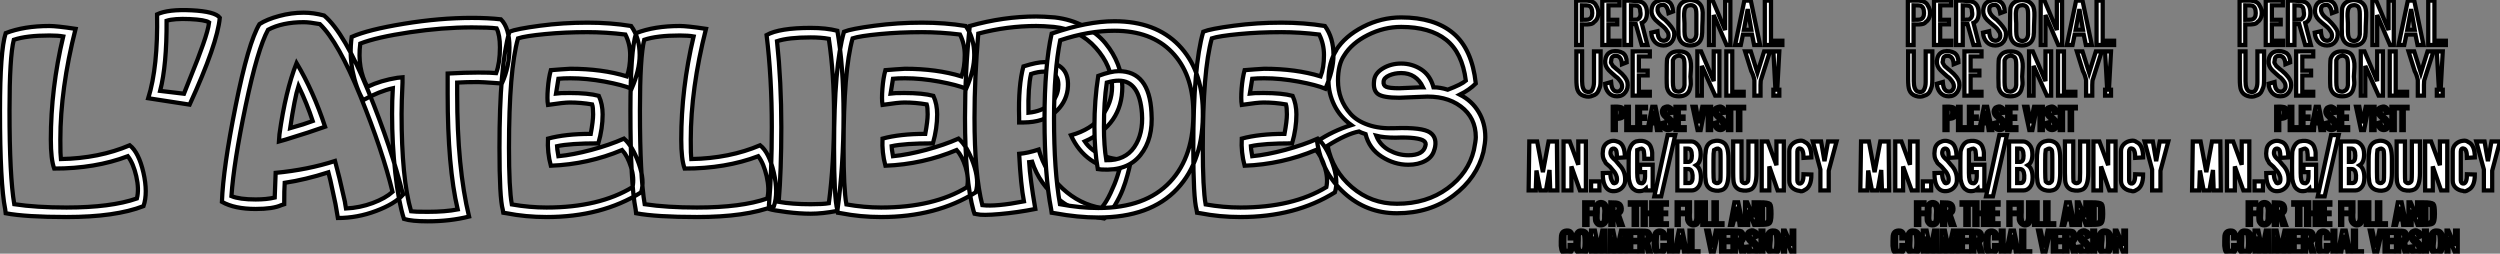<?xml version="1.0" standalone="no"?>
<svg xmlns="http://www.w3.org/2000/svg" viewBox="-1.12 -42.637 589.17 59.777"><rect x="-1.12" y="-42.637" width="589.17" height="59.777" fill="#808080" stroke="none"/><path d="M14.56 8.51L14.56 8.51Q4.98 8.51 0.22 7.62L0.22 7.62L0.11 6.72Q-1.12 0.56-1.12-16.58L-1.12-16.58Q-1.12-30.63 0.22-34.83L0.22-34.83Q4.54-36.51 10.53-36.51L10.53-36.51Q12.21-36.51 16.69-35.84L16.69-35.84Q13.10-21.67 13.10-9.74L13.10-9.74Q13.10-6.05 13.22-5.15L13.22-5.15Q22.23-5.32 29.46-8.40L29.46-8.40Q31.58-6.72 32.68-1.96Q33.77 2.80 32.70 5.94L32.70 5.94Q26.10 8.51 14.56 8.51ZM1.12-16.58L1.12-16.58Q1.12-1.12 2.24 5.49L2.24 5.49Q7.45 6.27 14.56 6.27L14.56 6.27Q25.03 6.27 31.14 4.14L31.14 4.14Q31.70 1.96 31.00-1.09Q30.30-4.14 29.01-5.82L29.01-5.82Q21.34-2.91 11.65-2.91L11.65-2.91Q10.86-5.10 10.86-9.74L10.86-9.74Q10.86-21.78 13.78-34.05L13.78-34.05Q12.54-34.27 10.53-34.27L10.53-34.27Q5.15-34.27 2.13-33.26L2.13-33.26Q1.12-29.23 1.12-16.58ZM43.57-17.98L33.82-19.49Q36.12-26.88 35.90-39.26L35.90-39.26Q38.53-40.49 44.04-40.21Q49.56-39.93 50.68-38.47L50.68-38.47Q50.12-32.31 43.57-17.98L43.57-17.98ZM36.62-21.22L36.62-21.22L42.22-20.55Q42.45-21.22 43.99-24.98Q45.53-28.73 46.73-32.14Q47.94-35.56 48.16-37.35L48.16-37.35Q47.26-37.97 43.60-38.14Q39.93-38.30 38.14-37.74L38.14-37.74Q38.19-27.33 36.62-21.22ZM78.51 8.74L77.95 5.49Q77.78 4.82 77.25 2.21Q76.72-0.39 76.27-2.02L76.27-2.02Q70.84-0.28 65.97 0.45L65.97 0.45Q65.86 2.02 65.86 5.49L65.86 5.49L65.18 5.71Q63.22 6.61 59.14 6.61L59.14 6.61Q54.15 6.61 51.18 4.93L51.18 4.93Q51.46-2.97 54.43-17.78Q57.40-32.59 60.03-36.96L60.03-36.96Q61.77-38.08 64.65-38.86Q67.54-39.65 70.45-39.65L70.45-39.65Q72.74-39.65 75.26-38.98L75.26-38.98Q80.08-34.89 85.65-21.22Q91.22-7.56 93.86 3.25L93.86 3.25Q91.90 5.43 87.50 7.08Q83.10 8.74 78.51 8.74L78.51 8.74ZM53.42 3.58L53.42 3.58Q55.33 4.37 59.14 4.37L59.14 4.37Q61.71 4.37 63.62 3.92L63.62 3.92Q63.78-0.62 63.84-1.90L63.84-1.90Q71.46-2.63 77.84-4.70L77.84-4.70Q78.74-1.46 80.19 5.04L80.19 5.04L80.19 5.15L80.42 6.50Q83.72 6.33 86.72 5.21Q89.71 4.09 91.39 2.58L91.39 2.58Q88.98-7.28 83.80-20.02Q78.62-32.76 74.26-36.96L74.26-36.96Q71.79-37.41 70.45-37.41L70.45-37.41Q65.41-37.41 62.05-35.62L62.05-35.62Q59.58-31.08 56.78-17.75Q53.98-4.42 53.42 3.58ZM66.19-9.74L64.62-9.30L64.74-10.98Q66.14-21.11 68.77-27.78L68.77-27.78Q72.74-21.11 75.49-12.77L75.49-12.77Q72.07-11.54 66.19-9.74L66.19-9.74ZM67.26-12.43L67.26-12.43Q70.67-13.38 72.58-14.11L72.58-14.11Q71.23-18.20 69.22-22.40L69.22-22.40Q68.32-19.54 67.26-12.43ZM99.68 9.52L99.68 9.52Q95.93 9.52 94.08 8.96L94.08 8.96Q92.79 4.93 92.04-1.88Q91.28-8.68 91.28-15.79L91.28-15.79Q91.28-18.93 91.45-21.84L91.45-21.84Q88.37-21.17 84.45-19.04L84.45-19.04Q82.77-21.90 81.98-25.87Q81.20-29.85 81.76-33.94L81.76-33.94Q85.68-35.67 94.08-37.04Q102.48-38.42 110.10-38.42L110.10-38.42Q113.90-38.42 116.93-38.08L116.93-38.08Q118.94-36.06 118.94-31.47Q118.94-26.88 117.15-22.96L117.15-22.96Q116.42-23.02 115.19-23.10Q113.96-23.18 113.06-23.24Q112.17-23.30 111.55-23.30L111.55-23.30Q108.75-23.30 106.62-23.18L106.62-23.18L106.62-20.50Q106.62-3.14 109.42 8.40L109.42 8.40Q104.94 9.52 99.68 9.52ZM83.78-32.37L83.78-32.37Q83.05-26.49 85.46-22.18L85.46-22.18Q88.65-23.69 92.51-24.30L92.51-24.30L93.74-24.42L93.74-23.18Q93.52-18.48 93.52-15.79L93.52-15.79Q93.52-0.56 95.76 7.17L95.76 7.17Q96.54 7.28 99.68 7.28L99.68 7.28Q103.82 7.28 106.74 6.72L106.74 6.72Q104.38-3.30 104.38-20.50L104.38-20.50L104.38-25.31Q108.64-25.54 111.55-25.54L111.55-25.54Q114.58-25.54 115.81-25.42L115.81-25.42Q116.70-27.83 116.70-31.47L116.70-31.47Q116.70-34.38 115.92-35.95L115.92-35.95Q114.13-36.18 110.10-36.18L110.10-36.18Q103.15-36.18 95.42-35.03Q87.70-33.88 83.78-32.37ZM127.68 8.51L127.68 8.51Q122.75 8.51 118.27 7.62L118.27 7.62L117.49 7.50L117.38 6.83Q116.59 4.09 116.59-7.84L116.59-7.84Q116.59-27.16 118.94-35.17L118.94-35.17Q120.62-35.84 126.11-36.57Q131.60-37.30 137.31-37.30L137.31-37.30Q142.74-37.30 147.62-36.51L147.62-36.51Q149.63-33.71 149.63-29.68L149.63-29.68Q149.63-26.10 147.73-21.73L147.73-21.73Q145.60-22.62 141.37-23.41Q137.14-24.19 133.28-24.19L133.28-24.19Q131.60-24.19 130.48-24.08L130.48-24.08L129.92-20.61Q130.70-20.72 133.17-20.72L133.17-20.72Q137.48-20.72 140.00-20.05L140.00-20.05Q140.90-18.09 140.90-15.68L140.90-15.68Q140.90-12.38 139.89-8.85L139.89-8.85Q133.17-8.85 130.14-8.18L130.14-8.18Q130.14-7.84 130.48-5.82L130.48-5.82Q133.95-6.16 138.24-7.31Q142.52-8.46 145.94-9.97L145.94-9.97Q147.95-8.23 149.41-4.14Q150.86-0.06 149.97 2.69L149.97 2.69Q140.67 8.51 127.68 8.51ZM118.83-7.84L118.83-7.84Q118.83 1.79 119.50 5.54L119.50 5.54Q123.70 6.27 127.68 6.27L127.68 6.27Q140.06 6.27 147.95 1.46L147.95 1.46Q148.40-0.67 147.59-3.28Q146.78-5.88 145.49-7.28L145.49-7.28Q137.48-3.92 128.69-3.58L128.69-3.58Q127.85-6.72 128.02-9.97L128.02-9.97Q132.16-11.09 138.10-11.09L138.10-11.09Q138.66-14.17 138.66-15.68L138.66-15.68Q138.66-17.36 138.43-18.03L138.43-18.03Q135.74-18.48 133.17-18.48L133.17-18.48Q131.77-18.48 128.02-17.92L128.02-17.92Q127.79-19.26 127.99-21.76Q128.18-24.25 128.69-26.10L128.69-26.10Q129.42-26.15 131.10-26.29Q132.78-26.43 133.28-26.43L133.28-26.43Q140.78-26.43 146.61-24.64L146.61-24.64Q147.39-26.66 147.39-29.68L147.39-29.68Q147.39-32.26 146.27-34.50L146.27-34.50Q141.62-35.06 137.31-35.06L137.31-35.06Q132.05-35.06 127.37-34.61Q122.70-34.16 120.96-33.60L120.96-33.60Q118.83-25.98 118.83-7.84ZM163.13 8.51L163.13 8.51Q153.55 8.51 148.79 7.62L148.79 7.62L148.68 6.72Q147.45 0.56 147.45-16.58L147.45-16.58Q147.45-30.63 148.79-34.83L148.79-34.83Q153.10-36.51 159.10-36.51L159.10-36.51Q160.78-36.51 165.26-35.84L165.26-35.84Q161.67-21.67 161.67-9.74L161.67-9.74Q161.67-6.05 161.78-5.15L161.78-5.15Q170.80-5.32 178.02-8.40L178.02-8.40Q180.15-6.72 181.24-1.96Q182.34 2.80 181.27 5.94L181.27 5.94Q174.66 8.51 163.13 8.51ZM149.69-16.58L149.69-16.58Q149.69-1.12 150.81 5.49L150.81 5.49Q156.02 6.27 163.13 6.27L163.13 6.27Q173.60 6.27 179.70 4.14L179.70 4.14Q180.26 1.96 179.56-1.09Q178.86-4.14 177.58-5.82L177.58-5.82Q169.90-2.91 160.22-2.91L160.22-2.91Q159.43-5.10 159.43-9.74L159.43-9.74Q159.43-21.78 162.34-34.05L162.34-34.05Q161.11-34.27 159.10-34.27L159.10-34.27Q153.72-34.27 150.70-33.26L150.70-33.26Q149.69-29.23 149.69-16.58ZM189.95 7.73L189.95 7.73Q187.38 7.73 184.27 7.34Q181.16 6.94 180.10 6.61L180.10 6.61L180.10 5.60Q180.77-2.24 180.77-12.66L180.77-12.66Q180.77-24.36 179.54-34.38L179.54-34.38Q182.56-36.06 189.95-36.06L189.95-36.06Q193.54-36.06 196.22-35.39L196.22-35.39Q197.68-26.99 197.68-15.46L197.68-15.46Q197.68-3.47 196.22 7.06L196.22 7.06Q192.70 7.73 189.95 7.73ZM182-32.93L182-32.93Q183.01-23.35 183.01-12.66L183.01-12.66Q183.01-2.46 182.39 4.93L182.39 4.93Q185.53 5.49 189.95 5.49L189.95 5.49Q192.86 5.49 194.21 5.26L194.21 5.26Q195.44-4.09 195.44-15.46L195.44-15.46Q195.44-25.20 194.21-33.49L194.21-33.49Q192.36-33.82 189.95-33.82L189.95-33.82Q184.69-33.82 182-32.93ZM206.53 8.51L206.53 8.51Q201.60 8.51 197.12 7.62L197.12 7.62L196.34 7.50L196.22 6.83Q195.44 4.09 195.44-7.84L195.44-7.84Q195.44-27.16 197.79-35.17L197.79-35.17Q199.47-35.84 204.96-36.57Q210.45-37.30 216.16-37.30L216.16-37.30Q221.59-37.30 226.46-36.51L226.46-36.51Q228.48-33.71 228.48-29.68L228.48-29.68Q228.48-26.10 226.58-21.73L226.58-21.73Q224.45-22.62 220.22-23.41Q215.99-24.19 212.13-24.19L212.13-24.19Q210.45-24.19 209.33-24.08L209.33-24.08L208.77-20.61Q209.55-20.72 212.02-20.72L212.02-20.72Q216.33-20.72 218.85-20.05L218.85-20.05Q219.74-18.09 219.74-15.68L219.74-15.68Q219.74-12.38 218.74-8.85L218.74-8.85Q212.02-8.85 208.99-8.18L208.99-8.18Q208.99-7.84 209.33-5.82L209.33-5.82Q212.80-6.16 217.08-7.31Q221.37-8.46 224.78-9.97L224.78-9.97Q226.80-8.23 228.26-4.14Q229.71-0.06 228.82 2.69L228.82 2.69Q219.52 8.51 206.53 8.51ZM197.68-7.84L197.68-7.84Q197.68 1.79 198.35 5.54L198.35 5.54Q202.55 6.27 206.53 6.27L206.53 6.27Q218.90 6.27 226.80 1.46L226.80 1.46Q227.25-0.67 226.44-3.28Q225.62-5.88 224.34-7.28L224.34-7.28Q216.33-3.92 207.54-3.58L207.54-3.58Q206.70-6.72 206.86-9.97L206.86-9.97Q211.01-11.09 216.94-11.09L216.94-11.09Q217.50-14.17 217.50-15.68L217.50-15.68Q217.50-17.36 217.28-18.03L217.28-18.03Q214.59-18.48 212.02-18.48L212.02-18.48Q210.62-18.48 206.86-17.92L206.86-17.92Q206.64-19.26 206.84-21.76Q207.03-24.25 207.54-26.10L207.54-26.10Q208.26-26.15 209.94-26.29Q211.62-26.43 212.13-26.43L212.13-26.43Q219.63-26.43 225.46-24.64L225.46-24.64Q226.24-26.66 226.24-29.68L226.24-29.68Q226.24-32.26 225.12-34.50L225.12-34.50Q220.47-35.06 216.16-35.06L216.16-35.06Q210.90-35.06 206.22-34.61Q201.54-34.16 199.81-33.60L199.81-33.60Q197.68-25.98 197.68-7.84ZM259.11 8.85L259.11 8.85Q253.12 8.01 248.47 4.42Q243.82 0.84 242.09-4.59L242.09-4.59Q242.03-4.59 241.78-4.48Q241.53-4.37 241.42-4.37L241.42-4.37Q241.64-0.62 242.87 6.61L242.87 6.61Q238.62 7.45 234.50 7.81Q230.38 8.18 229.10 7.84L229.10 7.84L228.54 7.73L228.31 7.06Q226.30-0.22 226.30-14.90L226.30-14.90Q226.30-25.82 227.42-36.51L227.42-36.51Q235.37-38.75 243.10-38.75L243.10-38.75Q244.78-38.75 247.46-38.53L247.46-38.53Q251.27-38.08 254.38-36.43Q257.49-34.78 259.39-32.45Q261.30-30.13 262.33-27.47Q263.37-24.81 263.37-22.18L263.37-22.18Q263.37-13.22 254.52-9.30L254.52-9.30Q256.03-7.06 258.89-5.94Q261.74-4.82 265.38-5.04L265.38-5.04Q265.33-4.65 265.22-3.98Q265.10-3.30 264.60-1.43Q264.10 0.45 263.45 2.10Q262.81 3.75 261.66 5.68Q260.51 7.62 259.11 8.85ZM228.54-14.90L228.54-14.90Q228.54-1.46 230.38 5.71L230.38 5.71Q233.58 6.10 240.18 4.82L240.18 4.82Q239.46 1.06 239.06-6.38L239.06-6.38Q241.08-6.55 243.66-7.39L243.66-7.39Q245.22-1.96 249.28 1.79Q253.34 5.54 258.44 6.38L258.44 6.38Q259.56 5.10 260.62 2.83Q261.69 0.56 262.19-1.06L262.19-1.06L262.70-2.69Q258.89-2.86 255.92-4.96Q252.95-7.06 251.27-10.75L251.27-10.75Q256.03-12.10 258.50-15.23Q260.96-18.37 260.96-22.18L260.96-22.18Q260.96-27.05 257.12-31.36Q253.29-35.67 247.24-36.29L247.24-36.29Q244.78-36.51 243.10-36.51L243.10-36.51Q236.21-36.51 229.43-34.72L229.43-34.72Q228.54-24.30 228.54-14.90ZM240.18-13.78L239.06-13.78L239.06-14.90Q238.84-22.46 240.07-26.99L240.07-26.99Q243.32-28 245-28L245-28Q247.91-28 249.40-26.35Q250.88-24.70 250.49-21.50L250.49-21.50Q250.04-18.31 247.41-16.07Q244.78-13.83 240.18-13.78L240.18-13.78ZM241.25-16.07L241.25-16.07Q244.44-16.41 246.20-17.98Q247.97-19.54 248.25-21.73L248.25-21.73Q248.75-25.76 245-25.76L245-25.76Q243.54-25.76 241.86-25.20L241.86-25.20Q241.14-22.12 241.25-16.07Z" fill="white" stroke="black" transform="scale(1,1)"/><path d="M257.70 8.62L257.70 8.62Q252.88 8.62 247.51 7.62L247.51 7.62L246.72 7.50L246.61 6.72Q245.04-1.29 245.04-14.67L245.04-14.67Q245.04-27.10 246.72-34.72L246.72-34.72Q255.12-37.63 261.51-37.63L261.51-37.63Q271.19-37.63 276.68-31.98Q282.17-26.32 282.34-16.69L282.34-16.69Q282.62-4.87 276.29 1.88Q269.96 8.62 257.70 8.62ZM247.28-14.67L247.28-14.67Q247.28-2.46 248.68 5.49L248.68 5.49Q253.50 6.38 257.70 6.38L257.70 6.38Q268.84 6.38 274.61 0.25Q280.38-5.88 280.10-16.69L280.10-16.69Q279.93-25.31 275.06-30.35Q270.19-35.39 261.51-35.39L261.51-35.39Q255.46-35.39 248.74-33.15L248.74-33.15Q247.28-25.87 247.28-14.67ZM256.80-12.77L256.80-12.77Q256.80-19.04 257.70-24.75L257.70-24.75Q260.72-25.87 262.51-25.87L262.51-25.87Q269.74-25.87 270.24-16.13L270.24-16.13Q270.69-9.91 267.64-6.10Q264.59-2.30 258.48-2.69L258.48-2.69L257.59-2.80Q256.80-7.28 256.80-12.77ZM259.04-12.77L259.04-12.77Q259.04-8.29 259.60-4.87L259.60-4.87Q264.03-4.82 266.18-7.95Q268.34-11.09 268.00-15.90L268.00-15.90Q267.44-23.63 262.51-23.63L262.51-23.63Q261.34-23.63 259.71-23.18L259.71-23.18Q259.04-18.65 259.04-12.77ZM291.19 8.51L291.19 8.51Q286.26 8.51 281.78 7.62L281.78 7.62L280.99 7.50L280.88 6.83Q280.10 4.09 280.10-7.84L280.10-7.84Q280.10-27.16 282.45-35.17L282.45-35.17Q284.13-35.84 289.62-36.57Q295.11-37.30 300.82-37.30L300.82-37.30Q306.25-37.30 311.12-36.51L311.12-36.51Q313.14-33.71 313.14-29.68L313.14-29.68Q313.14-26.10 311.23-21.73L311.23-21.73Q309.11-22.62 304.88-23.41Q300.65-24.19 296.79-24.19L296.79-24.19Q295.11-24.19 293.99-24.08L293.99-24.08L293.43-20.61Q294.21-20.72 296.67-20.72L296.67-20.72Q300.99-20.72 303.51-20.05L303.51-20.05Q304.40-18.09 304.40-15.68L304.40-15.68Q304.40-12.38 303.39-8.85L303.39-8.85Q296.67-8.85 293.65-8.18L293.65-8.18Q293.65-7.84 293.99-5.82L293.99-5.82Q297.46-6.16 301.74-7.31Q306.03-8.46 309.44-9.97L309.44-9.97Q311.46-8.23 312.91-4.14Q314.37-0.06 313.47 2.69L313.47 2.69Q304.18 8.51 291.19 8.51ZM282.34-7.84L282.34-7.84Q282.34 1.79 283.01 5.54L283.01 5.54Q287.21 6.27 291.19 6.27L291.19 6.27Q303.56 6.27 311.46 1.46L311.46 1.46Q311.91-0.67 311.09-3.28Q310.28-5.88 308.99-7.28L308.99-7.28Q300.99-3.92 292.19-3.58L292.19-3.58Q291.35-6.72 291.52-9.97L291.52-9.97Q295.67-11.09 301.60-11.09L301.60-11.09Q302.16-14.17 302.16-15.68L302.16-15.68Q302.16-17.36 301.94-18.03L301.94-18.03Q299.25-18.48 296.67-18.48L296.67-18.48Q295.27-18.48 291.52-17.92L291.52-17.92Q291.30-19.26 291.49-21.76Q291.69-24.25 292.19-26.10L292.19-26.10Q292.92-26.15 294.60-26.29Q296.28-26.43 296.79-26.43L296.79-26.43Q304.29-26.43 310.11-24.64L310.11-24.64Q310.90-26.66 310.90-29.68L310.90-29.68Q310.90-32.26 309.78-34.50L309.78-34.50Q305.13-35.06 300.82-35.06L300.82-35.06Q295.55-35.06 290.88-34.61Q286.20-34.16 284.47-33.60L284.47-33.60Q282.34-25.98 282.34-7.84ZM328.09 7.62L328.09 7.62Q320.92 7.62 315.66 2.83Q310.39-1.96 309.27-9.30L309.27-9.30Q312.91-11.76 317.34-13.16L317.34-13.16Q314.71-15.06 313.33-17.86Q311.96-20.66 311.96-23.63L311.96-23.63Q311.96-27.94 313.87-30.91L313.87-30.91L313.75-30.80Q315.83-34.10 320.11-36.32Q324.39-38.53 329.10-38.53L329.10-38.53Q336.94-38.53 341.36-34.80Q345.79-31.08 346.68-22.96L346.68-22.96Q345.17-21.45 342.93-20.33L342.93-20.33Q345.79-18.87 347.35-16.24Q348.92-13.61 348.92-10.30L348.92-10.30Q348.92-9.07 348.47-6.83L348.47-6.83Q346.96-0.73 341.42 3.44Q335.87 7.62 328.09 7.62ZM311.74-8.29L311.74-8.29Q312.91-2.41 317.48 1.48Q322.04 5.38 328.09 5.38L328.09 5.38Q335.09 5.38 340.02 1.76Q344.95-1.85 346.23-7.28L346.23-7.28Q346.68-9.52 346.68-10.30L346.68-10.30Q346.68-14.90 343.13-17.56Q339.57-20.22 333.91-19.82L333.91-19.82Q329.43-19.60 328.65-19.60L328.65-19.60Q324.84-19.60 323.64-20.47Q322.43-21.34 322.71-23.63L322.71-23.63Q322.88-25.37 324.79-26.52Q326.69-27.66 329.10-27.66L329.10-27.66Q331.67-27.66 333.80-26.29Q335.93-24.92 336.71-22.06L336.71-22.06Q338.23-22.06 340.07-21.50L340.07-21.50Q343.32-22.74 344.33-23.63L344.33-23.63Q343.49-30.24 339.68-33.26Q335.87-36.29 329.10-36.29L329.10-36.29Q325.01-36.29 321.23-34.38Q317.45-32.48 315.66-29.57L315.66-29.57Q314.20-27.44 314.20-23.63L314.20-23.63Q314.20-21.39 314.93-19.43Q315.66-17.47 317.17-15.79Q318.68-14.11 321.37-13.19Q324.06-12.26 327.64-12.43L327.64-12.43Q334.08-12.66 335.90-11.40Q337.72-10.14 336.94-7.39L336.94-7.39L336.94-7.50Q336.55-5.71 334.84-4.76Q333.13-3.81 330.78-3.81L330.78-3.81Q327.47-3.81 324.51-5.71Q321.54-7.62 320.70-11.03L320.70-11.03Q319.52-11.42 319.13-11.65L319.13-11.65Q316.22-11.09 311.74-8.29ZM323.22-10.64L323.22-10.64Q324.11-8.40 326.27-7.22Q328.43-6.05 330.78-6.05L330.78-6.05Q334.31-6.05 334.81-8.29L334.81-8.29Q335.03-8.96 334.47-9.41Q333.91-9.86 332.21-10.08Q330.50-10.30 327.75-10.19L327.75-10.19Q325.07-10.19 323.22-10.64ZM324.95-23.41L324.95-23.41Q324.84-22.51 325.57-22.18Q326.30-21.84 328.65-21.84L328.65-21.84Q329.43-21.84 333.80-22.06L333.80-22.06L334.25-22.06Q332.63-25.42 329.10-25.42L329.10-25.42Q327.53-25.42 326.27-24.86Q325.01-24.30 324.95-23.41Z" fill="white" stroke="black" transform="scale(1,1)"/><path d="M362.49-2.07L363.83-9.30L365.79-9.30L365.90 2.24L364.22 2.24L364.05-2.58L363.21 2.24L361.87 2.24L360.97-2.46L360.81 2.24L359.13 2.24L359.29-9.30L361.14-9.30L362.49-2.07ZM366.74 13.33L366.74 13.33Q366.74 13.50 366.71 14.22Q366.69 14.95 366.71 15.29Q366.74 15.62 366.85 16.16Q366.97 16.69 367.30 16.91Q367.64 17.14 368.20 17.14L368.20 17.14Q369.54 17.14 369.54 15.12L369.54 15.12L368.81 15.12Q368.81 15.96 368.76 16.07L368.76 16.07Q368.70 16.41 368.28 16.49Q367.86 16.58 367.69 16.30Q367.53 16.02 367.53 14.39L367.53 14.39Q367.53 12.66 367.64 12.49L367.64 12.49Q367.86 12.21 368.28 12.24Q368.70 12.26 368.76 12.54L368.76 12.54Q368.81 12.66 368.81 13.55L368.81 13.55L369.54 13.55Q369.54 11.82 368.48 11.70L368.48 11.70Q366.74 11.54 366.74 13.33ZM369.21 2.24L367.36 2.24L367.36-9.30L368.81-9.30L370.83-3.81L370.83-9.30L372.62-9.30L372.62 2.24L371.22 2.24L369.21-3.42L369.21 2.24ZM370.16 14.34L370.16 14.34Q370.16 14.39 370.16 14.81Q370.16 15.23 370.16 15.37Q370.16 15.51 370.21 15.88Q370.27 16.24 370.35 16.38Q370.44 16.52 370.61 16.74Q370.77 16.97 371.05 17.05Q371.33 17.14 371.67 17.14L371.67 17.14Q372.23 17.14 372.54 16.91Q372.85 16.69 372.96 16.16Q373.07 15.62 373.10 15.34Q373.13 15.06 373.13 14.39L373.13 14.39Q373.13 14.34 373.13 13.92Q373.13 13.50 373.13 13.38Q373.13 13.27 373.10 12.94Q373.07 12.60 372.96 12.46Q372.85 12.32 372.71 12.12Q372.57 11.93 372.31 11.82Q372.06 11.70 371.73 11.70L371.73 11.70Q371.00 11.59 370.63 12.01Q370.27 12.43 370.21 12.91Q370.16 13.38 370.16 14.34ZM370.33-42.50L370.33-32.03L371.67-32.03L371.67-36.90Q371.84-36.90 372.26-36.88Q372.68-36.85 372.93-36.88Q373.18-36.90 373.49-36.93Q373.80-36.96 374.08-37.07Q374.36-37.18 374.53-37.41L374.53-37.41Q375.42-38.02 375.53-39.23Q375.65-40.43 375.03-41.33L375.03-41.33Q374.53-42.50 372.51-42.50L372.51-42.50L370.33-42.50ZM370.38-30.52L370.38-24.02Q370.38-22.18 370.66-21.45L370.66-21.45Q371.05-20.38 372.20-20.02Q373.35-19.66 374.25-20.10L374.25-20.10Q374.69-20.22 375.03-20.50Q375.37-20.78 375.56-21.22Q375.76-21.67 375.90-22.04Q376.04-22.40 376.07-23.02Q376.09-23.63 376.09-23.94Q376.09-24.25 376.09-24.89Q376.09-25.54 376.09-25.70L376.09-25.70L376.09-30.52L374.53-30.52L374.53-26.71L374.53-23.30Q374.53-22.18 374.11-21.45Q373.69-20.72 372.62-21.06L372.62-21.06Q371.73-21.50 371.73-23.52L371.73-23.52L371.73-30.52L370.38-30.52ZM370.94 13.89L370.94 13.89L370.94 13.10Q370.94 12.60 371.19 12.35Q371.45 12.10 372.01 12.38L372.01 12.38Q372.34 12.49 372.34 14.62L372.34 14.62Q372.34 16.58 371.73 16.58L371.73 16.58Q371.56 16.58 371.28 16.41L371.28 16.41Q371.05 16.35 370.97 15.99Q370.89 15.62 370.89 15.29Q370.89 14.95 370.91 14.48Q370.94 14 370.94 13.89ZM371.67-37.97L371.67-37.97L371.67-41.38Q373.01-41.38 373.18-41.33L373.18-41.33Q374.13-41.10 374.13-39.54L374.13-39.54Q374.13-38.30 373.18-38.02L373.18-38.02Q372.96-37.97 371.67-37.97ZM372.23 5.04L372.23 10.36L373.01 10.36L373.01 7.84L373.91 7.84L373.91 7.45L373.01 7.45L373.01 5.60L374.25 5.60L374.25 5.04L372.23 5.04ZM373.85 11.70L373.85 17.08L374.47 17.08L374.47 13.10L375.37 17.08L375.87 17.08L376.77 13.10L376.77 17.08L377.27 17.08L377.21 11.70L376.49 11.70L375.65 16.02L374.75 11.70L373.85 11.70ZM375.81 2.24L373.85 2.24L373.85 0.11L375.81 0.11L375.81 2.24ZM374.75 7.56L374.75 7.56Q374.75 7.62 374.75 8.06Q374.75 8.51 374.75 8.65Q374.75 8.79 374.78 9.18Q374.81 9.58 374.92 9.72Q375.03 9.86 375.17 10.08Q375.31 10.30 375.59 10.39Q375.87 10.47 376.21 10.47L376.21 10.47Q377.72 10.47 377.72 7.78L377.72 7.78Q377.72 6.94 377.69 6.55Q377.66 6.16 377.33 5.60Q376.99 5.04 376.32 4.98L376.32 4.98Q375.59 4.93 375.23 5.38Q374.86 5.82 374.81 6.27Q374.75 6.72 374.75 7.56ZM375.42 7.45L375.42 7.45L375.42 6.50Q375.42 6.05 375.73 5.74Q376.04 5.43 376.49 5.66L376.49 5.66Q376.65 5.71 376.77 5.94Q376.88 6.16 376.93 6.47Q376.99 6.78 376.99 7.03Q376.99 7.28 376.96 7.59Q376.93 7.90 376.93 8.01L376.93 8.01Q376.93 8.06 376.93 8.18L376.93 8.18Q376.93 8.62 376.93 8.85Q376.93 9.07 376.82 9.49Q376.71 9.91 376.49 9.91Q376.26 9.91 375.87 9.91L375.87 9.91Q375.59 9.80 375.48 9.44Q375.37 9.07 375.37 8.74Q375.37 8.40 375.39 7.95Q375.42 7.50 375.42 7.45ZM376.49-42.50L376.49-32.03L380.57-32.03L380.57-33.04L377.94-33.04L377.94-36.90L380.01-36.90L380.01-37.97L377.94-37.97L377.94-41.38L380.52-41.38L380.52-42.50L376.49-42.50ZM376.60-1.85L376.60-1.85L378.39-1.90Q378.39-0.50 378.84 0.11L378.84 0.11Q379.06 0.73 379.51 0.50L379.51 0.50Q379.96 0.45 379.96-0.45L379.96-0.45Q379.96-0.90 379.76-1.34Q379.57-1.79 379.37-2.07Q379.17-2.35 378.78-2.77Q378.39-3.19 378.28-3.36L378.28-3.36Q378.11-3.53 377.83-3.75Q377.55-3.98 377.38-4.14Q377.21-4.31 377.16-4.54L377.16-4.54Q376.37-5.60 376.65-7.22L376.65-7.22Q376.77-8.51 377.91-9.13Q379.06-9.74 380.29-9.18L380.29-9.18Q381.81-8.57 381.81-5.54L381.81-5.54L379.96-5.43Q379.96-5.54 379.93-5.91Q379.90-6.27 379.90-6.50Q379.90-6.72 379.82-7Q379.73-7.28 379.59-7.42Q379.45-7.56 379.23-7.62L379.23-7.62Q378.67-7.67 378.50-7.11Q378.33-6.55 378.50-6.16L378.50-6.16Q378.61-5.66 379.62-4.82L379.62-4.82L380.46-3.81Q382.03-2.24 381.86 0.06L381.86 0.06Q381.81 0.84 381.25 1.48Q380.69 2.13 379.79 2.35L379.79 2.35Q377.83 2.74 377.05 0.95L377.05 0.95Q376.60 0 376.60-1.85ZM378.56-23.30L377.16-22.90Q377.21-21.67 377.97-20.80Q378.73-19.94 379.96-19.94L379.96-19.94Q381.25-19.94 381.95-20.92Q382.65-21.90 382.42-23.18L382.42-23.18Q382.14-24.47 380.29-25.98L380.29-25.98Q380.18-26.04 379.90-26.29Q379.62-26.54 379.51-26.63Q379.40-26.71 379.15-26.94Q378.89-27.16 378.87-27.27Q378.84-27.38 378.64-27.66Q378.45-27.94 378.53-28.11Q378.61-28.28 378.61-28.62L378.61-28.62Q378.73-29.62 379.96-29.46L379.96-29.46Q381.02-29.23 381.13-27.50L381.13-27.50L382.25-27.94Q382.25-29.46 381.36-30.13L381.36-30.13Q380.18-30.80 378.84-30.52L378.84-30.52Q377.61-30.18 377.27-28.90Q376.93-27.61 377.61-26.60L377.61-26.60Q377.89-26.15 378.75-25.40Q379.62-24.64 379.68-24.58L379.68-24.58Q380.18-24.30 380.80-23.41L380.80-23.41Q381.13-22.96 381.16-22.34Q381.19-21.73 380.74-21.34L380.74-21.34Q380.41-21 379.90-21.06Q379.40-21.11 379.12-21.45L379.12-21.45Q378.67-21.84 378.56-23.30L378.56-23.30ZM378.28 11.70L378.28 17.08L378.84 17.08L378.89 13.10L379.68 17.08L380.24 17.08L381.13 13.10L381.25 17.08L381.69 17.08L381.64 11.70L380.91 11.70L379.96 16.02L379.06 11.70L378.28 11.70ZM378.39 5.04L378.39 10.36L379.12 10.36L379.12 7.84L379.68 7.84L380.35 10.36L381.25 10.36L380.35 7.78Q381.13 7.50 381.08 6.52Q381.02 5.54 380.35 5.26L380.35 5.26Q380.01 5.04 378.39 5.04L378.39 5.04ZM378.95-17.47L378.95-11.98L379.68-11.98L379.68-14.62Q380.85-14.62 381.25-14.95L381.25-14.95Q381.92-15.57 381.41-16.97L381.41-16.97Q381.30-17.19 381.08-17.30Q380.85-17.42 380.57-17.44Q380.29-17.47 380.04-17.50Q379.79-17.53 379.43-17.50Q379.06-17.47 378.95-17.47L378.95-17.47ZM379.12 7.45L379.12 7.45L379.12 5.60Q380.35 5.60 380.35 6.44L380.35 6.44Q380.35 7.45 379.12 7.45ZM379.68-15.06L379.68-15.06L379.68-17.08Q380.13-17.08 380.29-17.05Q380.46-17.02 380.63-16.83Q380.80-16.63 380.80-16.18L380.80-16.18Q380.80-15.40 380.46-15.18L380.46-15.18Q380.29-15.06 379.68-15.06ZM381.69-42.50L381.69-32.03L383.26-32.03L383.26-36.96L384.38-36.96L385.78-32.03L387.13-32.03L385.78-37.24Q387.01-37.74 387.01-39.59Q387.01-41.44 385.84-42.11L385.84-42.11Q385.00-42.50 381.69-42.50L381.69-42.50ZM382.14-17.47L382.14-11.98L384.16-11.98L384.16-12.66L382.76-12.66L382.76-17.47L382.14-17.47ZM382.53 11.70L382.53 17.08L384.66 17.08L384.66 16.58L383.32 16.58L383.32 14.45L384.44 14.45L384.44 13.89L383.32 13.89L383.32 12.26L384.66 12.26L384.66 11.70L382.53 11.70ZM382.70-3.53L382.70-3.53Q382.70-6.38 382.76-6.94L382.76-6.94Q383.21-8.85 384.44-9.30L384.44-9.30Q386.01-9.69 387.07-9.02L387.07-9.02Q387.69-8.68 387.97-7.87Q388.25-7.06 388.25-6.66Q388.25-6.27 388.25-5.21L388.25-5.21L386.40-5.21Q386.40-6.38 386.29-6.94L386.29-6.94Q386.29-7.39 385.78-7.62L385.78-7.62Q385.67-7.67 384.72-7.28L384.72-7.28L384.72-4.65L384.72-1.90Q384.72 0.34 385.39 0.50L385.39 0.50Q385.61 0.50 385.78 0.56Q385.95 0.62 386.09 0.45Q386.23 0.28 386.31 0.20Q386.40 0.11 386.45-0.17Q386.51-0.45 386.54-0.59Q386.57-0.73 386.57-1.01Q386.57-1.29 386.57-1.43Q386.57-1.57 386.57-1.79Q386.57-2.02 386.57-2.07L386.57-2.07L385.39-2.07L385.39-3.81L388.36-3.81L388.36 2.24L386.85 2.24L386.79 1.85Q386.29 2.35 385.39 2.41Q384.49 2.46 383.99 2.02L383.99 2.02Q383.09 1.51 382.76-0.39L382.76-0.39Q382.70-0.95 382.70-3.53ZM382.98 5.04L382.98 5.60L383.88 5.60L383.88 10.36L384.66 10.36L384.66 5.60L385.73 5.60L385.73 5.04L382.98 5.04ZM383.26-37.97L383.26-37.97L383.26-41.38Q384.44-41.38 384.72-41.27L384.72-41.27Q385.45-41.05 385.45-39.87L385.45-39.87Q385.73-38.53 384.72-38.02L384.72-38.02Q384.16-37.97 383.26-37.97ZM383.65-30.52L383.65-20.10L387.69-20.10L387.69-21L385.11-21L385.11-24.86L387.18-24.86L387.18-25.98L385.11-25.98L385.11-29.34L387.69-29.34L387.69-30.52L383.65-30.52ZM384.72-17.47L384.72-11.98L386.79-11.98L386.79-12.66L385.39-12.66L385.39-14.62L386.57-14.62L386.57-15.18L385.39-15.18L385.39-17.08L386.79-17.08L386.79-17.47L384.72-17.47ZM385.22 11.70L385.22 17.08L386.01 17.08L386.01 14.45L386.62 14.45L387.29 17.08L387.97 17.08L387.18 14.39Q387.85 14.17 387.85 13.22Q387.85 12.26 387.29 11.87L387.29 11.87Q386.96 11.70 385.22 11.70L385.22 11.70ZM386.01 13.89L386.01 13.89L386.01 12.26Q387.18 12.26 387.18 13.10L387.18 13.10Q387.18 13.66 386.93 13.78Q386.68 13.89 386.01 13.89ZM386.01 5.04L386.01 10.36L386.73 10.36L386.73 7.84L388.02 7.84L388.02 10.36L388.92 10.36L388.92 5.04L388.02 5.04L388.02 7.45L386.73 7.45L386.73 5.04L386.01 5.04ZM388.25-17.47L387.13-11.98L387.85-11.98L387.97-13.55L389.14-13.55L389.37-11.98L390.15-11.98L389.03-17.47L388.25-17.47ZM389.03-13.94L388.02-13.94L388.69-16.52L389.03-13.94ZM389.48-35.28L388.02-34.94Q388.13-33.60 388.89-32.76Q389.65-31.92 390.93-31.92Q392.22-31.92 392.92-32.87Q393.62-33.82 393.40-35.17L393.40-35.17Q393.12-36.12 391.27-37.97L391.27-37.97Q389.31-39.31 389.53-40.66L389.53-40.66Q389.59-41.50 390.93-41.50L390.93-41.50Q391.83-41.27 392.11-39.54L392.11-39.54L393.17-39.93Q393.06-41.55 392.28-42.11L392.28-42.11Q391.21-42.95 389.81-42.45L389.81-42.45Q388.53-42.17 388.19-40.85Q387.85-39.54 388.58-38.47L388.58-38.47Q388.86-38.02 389.70-37.32Q390.54-36.62 390.60-36.57L390.60-36.57Q391.38-35.95 391.72-35.34L391.72-35.34Q392.11-34.89 392.11-34.24Q392.11-33.60 391.72-33.32L391.72-33.32Q391.38-32.98 390.85-33.04Q390.32-33.10 390.04-33.43L390.04-33.43Q389.59-33.82 389.48-35.28L389.48-35.28ZM388.69 13.33L388.69 13.33Q388.69 13.55 388.64 14.22Q388.58 14.90 388.61 15.29Q388.64 15.68 388.75 16.16Q388.86 16.63 389.17 16.88Q389.48 17.14 390.04 17.14L390.04 17.14Q391.44 17.14 391.44 15.12L391.44 15.12L390.65 15.12Q390.65 15.96 390.60 16.07L390.60 16.07Q390.49 16.46 390.12 16.52Q389.76 16.58 389.53 16.30Q389.31 16.02 389.31 14.39Q389.31 12.77 389.53 12.49Q389.76 12.21 390.12 12.24Q390.49 12.26 390.60 12.54L390.60 12.54Q390.65 12.66 390.65 13.55L390.65 13.55L391.44 13.55Q391.44 11.82 390.21 11.70L390.21 11.70Q389.37 11.65 389.03 12.10Q388.69 12.54 388.69 13.33ZM390.37 3.64L388.75 3.64L391.89-10.81L393.68-10.81L390.37 3.64ZM389.65 5.04L389.65 10.36L391.72 10.36L391.72 9.97L390.43 9.97L390.43 7.84L391.55 7.84L391.55 7.45L390.43 7.45L390.43 5.60L391.72 5.60L391.72 5.04L389.65 5.04ZM391.27-13.83L390.43-13.61Q390.77-11.98 392.00-11.98L392.00-11.98Q392.67-11.98 393.01-12.54Q393.34-13.10 393.12-13.83L393.12-13.83Q393.06-14.39 392.00-15.18L392.00-15.18Q391.16-16.18 391.27-16.58L391.27-16.58Q391.33-17.19 392.11-17.08L392.11-17.08Q392.22-16.91 392.50-16.02L392.50-16.02L393.12-16.07Q393.12-17.08 392.33-17.42L392.33-17.42Q391.83-17.75 390.93-17.25L390.93-17.25Q390.43-16.69 390.57-16.07Q390.71-15.46 391.27-15.01L391.27-15.01Q391.38-14.84 391.75-14.50Q392.11-14.17 392.31-13.86Q392.50-13.55 392.50-13.27L392.50-13.27Q392.50-12.49 391.66-12.66L391.66-12.66Q391.27-12.82 391.27-13.83L391.27-13.83ZM391.66-24.30L391.66-24.30Q391.66-22.85 391.72-22.12L391.72-22.12Q392.17-19.94 394.52-19.94Q396.87-19.94 397.21-22.06L397.21-22.06Q397.32-22.40 397.35-22.79Q397.37-23.18 397.32-23.74Q397.26-24.30 397.26-24.58L397.26-24.58Q397.26-24.92 397.35-25.93Q397.43-26.94 397.37-27.69Q397.32-28.45 397.04-29.12L397.04-29.12Q396.59-30.63 394.29-30.52L394.29-30.52Q392.39-30.52 391.77-28.78L391.77-28.78Q391.66-28.22 391.66-24.30ZM392.22 11.70L392.22 17.08L392.89 17.08L392.89 11.70L392.22 11.70ZM393.12-23.30L393.12-23.30L393.12-25.20L393.12-28.45Q393.45-29.34 394.24-29.46L394.24-29.46Q394.80-29.68 395.53-29.12L395.53-29.12Q395.86-28.73 395.86-27.38L395.86-27.38L395.86-23.63L395.86-22.57Q395.75-21.50 395.08-21.22L395.08-21.22Q394.57-20.83 393.73-21.22L393.73-21.22Q393.12-21.50 393.12-23.30ZM394.52 11.70L393.45 17.08L394.24 17.08L394.46 15.68L395.64 15.68L395.81 17.08L396.48 17.08L395.36 11.70L394.52 11.70ZM393.73-17.47L393.73-11.98L395.92-11.98L395.92-12.66L394.52-12.66L394.52-14.62L395.64-14.62L395.64-15.18L394.52-15.18L394.52-17.08L395.86-17.08L395.86-17.47L393.73-17.47ZM394.01 5.04L394.01 10.36L394.52 10.36L394.52 7.84L395.64 7.84L395.64 7.45L394.52 7.45L394.52 5.60L396.09 5.60L396.09 5.04L394.01 5.04ZM397.60 2.24L394.18 2.24L394.18-9.30L397.49-9.30Q398.27-9.30 398.97-8.51Q399.67-7.73 399.67-6.27L399.67-6.27Q399.67-4.31 398.61-3.70L398.61-3.70Q399.73-2.91 399.73-0.78L399.73-0.78Q399.73 0.73 399.08 1.48Q398.44 2.24 397.60 2.24L397.60 2.24ZM394.41-36.18L394.41-36.18Q394.41-34.83 394.46-34.22L394.46-34.22Q394.91-31.92 397.21-31.92L397.21-31.92Q399.56-31.92 399.95-34.10L399.95-34.10Q400.06-34.72 400.06-36.46L400.06-36.46Q400.06-36.79 400.12-37.88Q400.17-38.98 400.15-39.70Q400.12-40.43 399.89-41.05L399.89-41.05Q399.17-42.62 397.04-42.62L397.04-42.62Q394.97-42.39 394.52-40.77L394.52-40.77Q394.41-40.21 394.41-36.18ZM395.53 15.23L394.52 15.23L395.02 12.71L395.53 15.23ZM395.86-35.22L395.86-35.22L395.86-37.13Q395.86-37.41 395.81-38.14Q395.75-38.86 395.78-39.45Q395.81-40.04 395.92-40.49L395.92-40.49Q396.25-41.33 396.98-41.38L396.98-41.38Q397.77-41.55 398.27-41.05L398.27-41.05Q398.66-40.66 398.66-39.31L398.66-39.31L398.66-34.50Q398.55-33.43 397.88-33.10L397.88-33.10Q397.32-32.87 396.70-33.10L396.70-33.10Q395.86-33.49 395.86-35.22ZM396.09-2.80L396.09 0.50L396.93 0.50Q397.88 0.50 397.77-1.34L397.77-1.34Q397.65-2.80 396.76-2.80L396.76-2.80L396.09-2.80ZM396.09-7.62L396.09-4.48L396.76-4.48Q397.60-4.48 397.60-5.94L397.60-5.94Q397.60-7.62 396.70-7.62L396.70-7.62L396.09-7.62ZM396.48 9.13L396.48 9.13Q396.65 9.91 397.23 10.28Q397.82 10.64 398.55 10.36L398.55 10.36Q398.89 10.25 399.05 9.86Q399.22 9.46 399.25 9.16Q399.28 8.85 399.25 8.23Q399.22 7.62 399.22 7.50L399.22 7.50L399.22 5.04L398.66 5.04L398.66 7.45Q398.66 7.50 398.66 7.76Q398.66 8.01 398.66 8.20Q398.66 8.40 398.66 8.68Q398.66 8.96 398.61 9.16Q398.55 9.35 398.47 9.55Q398.38 9.74 398.21 9.86Q398.05 9.97 397.82 9.97L397.82 9.97Q397.54 9.97 397.40 9.77Q397.26 9.58 397.21 9.24Q397.15 8.90 397.12 8.62Q397.09 8.34 397.12 7.92Q397.15 7.50 397.15 7.45L397.15 7.45L397.15 5.04L396.48 5.04L396.48 7.84Q396.48 8.01 396.48 8.26Q396.48 8.51 396.48 8.74Q396.48 8.96 396.48 9.13ZM397.04 11.70L397.04 17.08L399.17 17.08L399.17 16.58L397.77 16.58L397.77 11.70L397.04 11.70ZM398.55-17.47L397.77-17.47L398.94-11.98L399.67-11.98L400.73-17.47L400.06-17.47L399.22-13.61L398.55-17.47ZM398.89-30.52L398.89-20.10L399.95-20.10L399.95-27.10L403.09-20.10L404.09-20.10L404.09-30.52L402.75-30.52L402.75-23.52L399.78-30.52L398.89-30.52ZM400.06 5.04L400.06 10.36L402.13 10.36L402.13 9.97L400.90 9.97L400.90 5.04L400.06 5.04ZM400.73-1.90L400.73-1.90L400.73-5.10Q400.73-6.22 400.85-6.83L400.85-6.83Q400.96-8.74 402.47-9.30L402.47-9.30Q403.98-9.74 405.05-9.02L405.05-9.02Q406.22-8.34 406.22-5.21L406.22-5.21L406.22-1.90Q406.22 1.23 405.05 1.96L405.05 1.96Q403.93 2.58 402.47 2.13L402.47 2.13Q400.96 1.57 400.85-0.17L400.85-0.17Q400.73-0.78 400.73-1.90ZM401.63 11.70L401.01 11.70L402.13 17.08L402.69 17.08L403.93 11.70L403.25 11.70L402.47 15.68L401.63 11.70ZM401.35-17.47L401.35-11.98L402.13-11.98L402.13-17.47L401.35-17.47ZM401.63-42.50L401.63-32.03L402.75-32.03L402.75-39.09L405.77-32.03L406.67-32.03L406.67-42.50L405.44-42.50L405.44-35.56L402.53-42.50L401.63-42.50ZM402.69 5.04L402.69 10.36L404.82 10.36L404.82 9.97L403.48 9.97L403.48 5.04L402.69 5.04ZM402.69-4.87L402.69-2.13Q402.69-0.39 402.81 0.11L402.81 0.11Q403.20 0.62 403.76 0.50L403.76 0.50Q404.32 0.17 404.32-0.17L404.32-0.17Q404.37-0.45 404.37-1.90L404.37-1.90L404.37-5.21Q404.37-6.66 404.32-6.94L404.32-6.94Q404.32-7.39 403.76-7.62L403.76-7.62Q403.31-7.62 402.81-7.28L402.81-7.28Q402.69-6.72 402.69-4.87L402.69-4.87ZM403.53-13.83L402.81-13.61Q403.14-11.98 404.32-11.98L404.32-11.98Q404.99-11.98 405.33-12.54Q405.66-13.10 405.44-13.83L405.44-13.83Q405.38-14.34 404.37-15.18L404.37-15.18Q404.32-15.29 404.07-15.48Q403.81-15.68 403.73-15.79Q403.65-15.90 403.53-16.16Q403.42-16.41 403.65-16.58L403.65-16.58Q403.81-17.25 404.37-17.08L404.37-17.08Q404.54-16.91 404.82-16.02L404.82-16.02L405.44-16.07Q405.33-17.14 404.71-17.42L404.71-17.42Q404.26-17.70 403.25-17.25L403.25-17.25Q402.19-16.35 403.53-15.01L403.53-15.01Q404.88-13.83 404.82-13.27L404.82-13.27Q404.82-12.94 404.60-12.74Q404.37-12.54 404.09-12.66L404.09-12.66Q403.53-12.94 403.53-13.83L403.53-13.83ZM404.49 11.70L404.49 17.08L406.61 17.08L406.61 16.58L405.27 16.58L405.27 14.45L406.39 14.45L406.39 13.89L405.27 13.89L405.27 12.26L406.61 12.26L406.61 11.70L404.49 11.70ZM405.72-30.52L405.72-20.10L409.81-20.10L409.81-21L407.12-21L407.12-30.52L405.72-30.52ZM406.11-17.47L406.11-11.98L406.89-11.98L406.89-17.47L406.11-17.47ZM407.62 5.04L406.61 10.36L407.23 10.36L407.57 9.07L408.69 9.07L408.85 10.36L409.64 10.36L408.52 5.04L407.62 5.04ZM407.17 11.70L407.17 17.08L407.96 17.08L407.96 14.45L408.57 14.45L409.30 17.08L409.92 17.08L409.30 14.39Q409.92 14.11 409.86 13.19Q409.81 12.26 409.30 11.87L409.30 11.87Q408.91 11.70 407.17 11.70L407.17 11.70ZM407.34-1.90L407.34-1.90L407.34-9.30L409.30-9.30L409.30-2.13Q409.30-0.22 409.36 0.11L409.36 0.11Q409.75 0.67 410.31 0.50L410.31 0.50Q410.87 0.22 410.87-0.17L410.87-0.17Q410.93-0.73 410.93-1.90L410.93-1.90L410.93-9.30L412.83-9.30L412.83-1.90Q412.83 1.23 411.60 1.96L411.60 1.96Q410.53 2.52 408.97 2.13L408.97 2.13Q407.51 1.57 407.40-0.17L407.40-0.17Q407.34-0.78 407.34-1.90ZM407.40-17.47L407.40-17.08L408.46-17.08L408.46-11.98L409.02-11.98L409.02-17.08L409.92-17.08L409.92-17.47L407.40-17.47ZM408.57 8.51L407.62 8.51L408.13 6.10L408.57 8.51ZM409.97-42.50L407.79-32.03L409.13-32.03L409.64-34.50L411.77-34.50L412.27-32.03L413.67-32.03L411.49-42.50L409.97-42.50ZM407.96 13.89L407.96 13.89L407.96 12.26Q409.13 12.26 409.13 13.10L409.13 13.10Q409.13 13.66 408.88 13.78Q408.63 13.89 407.96 13.89ZM411.60-35.62L409.86-35.62L410.76-40.49L411.60-35.62ZM410.14 5.04L410.14 10.36L410.87 10.36L410.87 6.78L412.27 10.36L412.83 10.36L412.83 5.04L412.16 5.04L412.16 8.57L410.65 5.04L410.14 5.04ZM411.49-30.52L410.14-30.52L411.60-25.87Q412.05-25.09 412.33-23.80L412.33-23.80L412.33-22.18L412.33-20.10L413.78-20.10L413.78-22.62Q413.78-23.74 413.95-24.02L413.95-24.02L414.62-26.15Q414.85-26.82 415.07-27.55Q415.29-28.28 415.57-29.15Q415.85-30.02 416.02-30.52L416.02-30.52L414.62-30.52L413.05-25.48L411.49-30.52ZM411.21 15.40L410.42 15.51Q410.65 17.14 411.99 17.14L411.99 17.14Q412.66 17.14 413.00 16.60Q413.33 16.07 413.05 15.46L413.05 15.46Q413.05 15.12 412.89 14.84Q412.72 14.56 412.44 14.31Q412.16 14.06 412.05 13.89L412.05 13.89Q410.98 13.10 411.26 12.54L411.26 12.54Q411.54 12.10 412.10 12.26L412.10 12.26Q412.21 12.32 412.30 12.49Q412.38 12.66 412.44 12.91Q412.49 13.16 412.55 13.27L412.55 13.27L413.05 13.05Q413.05 11.98 412.38 11.82L412.38 11.82Q411.82 11.42 410.93 11.93L410.93 11.93Q410.42 12.43 410.53 13.08Q410.65 13.72 411.21 14.34L411.21 14.34Q412.55 15.29 412.55 15.85L412.55 15.85Q412.55 16.24 412.27 16.41Q411.99 16.58 411.60 16.41L411.60 16.41Q411.21 16.30 411.21 15.40L411.21 15.40ZM413.67 5.04L413.67 10.36Q415.46 10.36 415.80 10.08L415.80 10.08Q416.36 9.80 416.36 7.78Q416.36 5.77 416.02 5.43L416.02 5.43Q415.57 5.04 413.67 5.04L413.67 5.04ZM413.78 11.70L413.78 17.08L414.45 17.08L414.45 11.70L413.78 11.70ZM415.85 2.24L414.06 2.24L414.06-9.30L415.46-9.30L417.53-3.70L417.53-9.30L419.27-9.30L419.27 2.24L417.81 2.24L415.85-3.42L415.85 2.24ZM414.34 9.97L414.34 9.97L414.34 5.60Q414.79 5.60 415.01 5.63Q415.24 5.66 415.43 5.82Q415.63 5.99 415.63 6.38L415.63 6.38L415.63 9.13Q415.46 9.97 414.34 9.97ZM414.79-42.50L414.79-32.03L418.93-32.03L418.93-33.04L416.25-33.04L416.25-42.50L414.79-42.50ZM415.24 14.34L415.24 14.34Q415.24 14.39 415.24 14.50L415.24 14.50Q415.24 15.29 415.29 15.74Q415.35 16.18 415.71 16.66Q416.08 17.14 416.81 17.14L416.81 17.14Q417.09 17.14 417.28 17.08Q417.48 17.02 417.62 16.91Q417.76 16.80 417.87 16.69Q417.98 16.58 418.04 16.35Q418.09 16.13 418.15 15.99Q418.21 15.85 418.21 15.57Q418.21 15.29 418.21 15.18Q418.21 15.06 418.21 14.76Q418.21 14.45 418.21 14.39L418.21 14.39Q418.21 14.28 418.21 13.92Q418.21 13.55 418.21 13.38Q418.21 13.22 418.18 12.91Q418.15 12.60 418.07 12.46Q417.98 12.32 417.84 12.12Q417.70 11.93 417.48 11.82Q417.25 11.70 416.97 11.70L416.97 11.70Q416.19 11.59 415.77 12.01Q415.35 12.43 415.29 12.91Q415.24 13.38 415.24 14.34ZM416.19 13.89L416.19 13.89L416.19 13.10Q416.19 11.82 417.20 12.38L417.20 12.38Q417.53 12.49 417.53 14.62L417.53 14.62Q417.53 16.52 416.86 16.58L416.86 16.58Q416.69 16.58 416.41 16.41L416.41 16.41Q416.13 16.30 416.08 15.85Q416.02 15.40 416.11 14.67Q416.19 13.94 416.19 13.89ZM416.81-21.50L416.81-20.10L418.21-20.10L418.21-21.50L416.81-21.50ZM418.21-30.52L416.81-30.52L417.25-22.29L417.76-22.29L418.21-30.52ZM419.10 11.70L419.10 17.08L419.55 17.08L419.55 13.33L421.17 17.08L421.73 17.08L421.73 11.70L421.12 11.70L421.12 15.29L419.55 11.70L419.10 11.70ZM420.56-0.06L420.56-0.06L420.56-7Q420.56-8.01 421.26-8.68Q421.96-9.35 422.97-9.46L422.97-9.46Q423.69-9.58 424.20-9.18L424.20-9.18Q425.77-8.51 425.77-5.54L425.77-5.54L423.92-5.43Q423.92-7.50 423.13-7.62L423.13-7.62Q422.85-7.73 422.66-7.53Q422.46-7.34 422.46-6.94L422.46-6.94L422.46-0.11Q422.46 0.28 422.66 0.48Q422.85 0.67 423.13 0.62L423.13 0.62Q423.92 0.45 423.92-1.57L423.92-1.57L425.77-1.51Q425.77 1.40 424.20 2.13L424.20 2.13Q423.47 2.63 422.97 2.35L422.97 2.35Q421.96 2.24 421.26 1.60Q420.56 0.95 420.56-0.06ZM427.89-2.69L426.10-9.30L428.06-9.30L428.85-4.65L429.69-9.30L431.70-9.30L429.85-2.41L429.85 2.24L427.89 2.24L427.89-2.69ZM440.66-2.07L442.01-9.30L443.97-9.30L444.08 2.24L442.40 2.24L442.23-2.58L441.39 2.24L440.05 2.24L439.15-2.46L438.98 2.24L437.30 2.24L437.47-9.30L439.32-9.30L440.66-2.07ZM444.92 13.33L444.92 13.33Q444.92 13.50 444.89 14.22Q444.86 14.95 444.89 15.29Q444.92 15.62 445.03 16.16Q445.14 16.69 445.48 16.91Q445.81 17.14 446.37 17.14L446.37 17.14Q447.72 17.14 447.72 15.12L447.72 15.12L446.99 15.12Q446.99 15.96 446.93 16.07L446.93 16.07Q446.88 16.41 446.46 16.49Q446.04 16.58 445.87 16.30Q445.70 16.02 445.70 14.39L445.70 14.39Q445.70 12.66 445.81 12.49L445.81 12.49Q446.04 12.21 446.46 12.24Q446.88 12.26 446.93 12.54L446.93 12.54Q446.99 12.66 446.99 13.55L446.99 13.55L447.72 13.55Q447.72 11.82 446.65 11.70L446.65 11.70Q444.92 11.54 444.92 13.33ZM447.38 2.24L445.53 2.24L445.53-9.30L446.99-9.30L449.01-3.81L449.01-9.30L450.80-9.30L450.80 2.24L449.40 2.24L447.38-3.42L447.38 2.24ZM448.33 14.34L448.33 14.34Q448.33 14.39 448.33 14.81Q448.33 15.23 448.33 15.37Q448.33 15.51 448.39 15.88Q448.45 16.24 448.53 16.38Q448.61 16.52 448.78 16.74Q448.95 16.97 449.23 17.05Q449.51 17.14 449.85 17.14L449.85 17.14Q450.41 17.14 450.71 16.91Q451.02 16.69 451.13 16.16Q451.25 15.62 451.27 15.34Q451.30 15.06 451.30 14.39L451.30 14.39Q451.30 14.34 451.30 13.92Q451.30 13.50 451.30 13.38Q451.30 13.27 451.27 12.94Q451.25 12.60 451.13 12.46Q451.02 12.32 450.88 12.12Q450.74 11.93 450.49 11.82Q450.24 11.70 449.90 11.70L449.90 11.70Q449.17 11.59 448.81 12.01Q448.45 12.43 448.39 12.91Q448.33 13.38 448.33 14.34ZM448.50-42.50L448.50-32.03L449.85-32.03L449.85-36.90Q450.01-36.90 450.43-36.88Q450.85-36.85 451.11-36.88Q451.36-36.90 451.67-36.93Q451.97-36.96 452.25-37.07Q452.53-37.18 452.70-37.41L452.70-37.41Q453.60-38.02 453.71-39.23Q453.82-40.43 453.21-41.33L453.21-41.33Q452.70-42.50 450.69-42.50L450.69-42.50L448.50-42.50ZM448.56-30.52L448.56-24.02Q448.56-22.18 448.84-21.45L448.84-21.45Q449.23-20.38 450.38-20.02Q451.53-19.66 452.42-20.10L452.42-20.10Q452.87-20.22 453.21-20.50Q453.54-20.78 453.74-21.22Q453.93-21.67 454.07-22.04Q454.21-22.40 454.24-23.02Q454.27-23.63 454.27-23.94Q454.27-24.25 454.27-24.89Q454.27-25.54 454.27-25.70L454.27-25.70L454.27-30.52L452.70-30.52L452.70-26.71L452.70-23.30Q452.70-22.18 452.28-21.45Q451.86-20.72 450.80-21.06L450.80-21.06Q449.90-21.50 449.90-23.52L449.90-23.52L449.90-30.52L448.56-30.52ZM449.12 13.89L449.12 13.89L449.12 13.10Q449.12 12.60 449.37 12.35Q449.62 12.10 450.18 12.38L450.18 12.38Q450.52 12.49 450.52 14.62L450.52 14.62Q450.52 16.58 449.90 16.58L449.90 16.58Q449.73 16.58 449.45 16.41L449.45 16.41Q449.23 16.35 449.15 15.99Q449.06 15.62 449.06 15.29Q449.06 14.95 449.09 14.48Q449.12 14 449.12 13.89ZM449.85-37.97L449.85-37.97L449.85-41.38Q451.19-41.38 451.36-41.33L451.36-41.33Q452.31-41.10 452.31-39.54L452.31-39.54Q452.31-38.30 451.36-38.02L451.36-38.02Q451.13-37.97 449.85-37.97ZM450.41 5.04L450.41 10.36L451.19 10.36L451.19 7.84L452.09 7.84L452.09 7.45L451.19 7.45L451.19 5.60L452.42 5.60L452.42 5.04L450.41 5.04ZM452.03 11.70L452.03 17.08L452.65 17.08L452.65 13.10L453.54 17.08L454.05 17.08L454.94 13.10L454.94 17.08L455.45 17.08L455.39 11.70L454.66 11.70L453.82 16.02L452.93 11.70L452.03 11.70ZM453.99 2.24L452.03 2.24L452.03 0.11L453.99 0.11L453.99 2.24ZM452.93 7.56L452.93 7.56Q452.93 7.62 452.93 8.06Q452.93 8.51 452.93 8.65Q452.93 8.79 452.95 9.18Q452.98 9.58 453.09 9.72Q453.21 9.86 453.35 10.08Q453.49 10.30 453.77 10.39Q454.05 10.47 454.38 10.47L454.38 10.47Q455.89 10.47 455.89 7.78L455.89 7.78Q455.89 6.94 455.87 6.55Q455.84 6.16 455.50 5.60Q455.17 5.04 454.49 4.98L454.49 4.98Q453.77 4.93 453.40 5.38Q453.04 5.82 452.98 6.27Q452.93 6.72 452.93 7.56ZM453.60 7.45L453.60 7.45L453.60 6.50Q453.60 6.05 453.91 5.74Q454.21 5.43 454.66 5.66L454.66 5.66Q454.83 5.71 454.94 5.94Q455.05 6.16 455.11 6.47Q455.17 6.78 455.17 7.03Q455.17 7.28 455.14 7.59Q455.11 7.90 455.11 8.01L455.11 8.01Q455.11 8.06 455.11 8.18L455.11 8.18Q455.11 8.62 455.11 8.85Q455.11 9.07 455.00 9.49Q454.89 9.91 454.66 9.91Q454.44 9.91 454.05 9.91L454.05 9.91Q453.77 9.80 453.65 9.44Q453.54 9.07 453.54 8.74Q453.54 8.40 453.57 7.95Q453.60 7.50 453.60 7.45ZM454.66-42.50L454.66-32.03L458.75-32.03L458.75-33.04L456.12-33.04L456.12-36.90L458.19-36.90L458.19-37.97L456.12-37.97L456.12-41.38L458.69-41.38L458.69-42.50L454.66-42.50ZM454.77-1.85L454.77-1.85L456.57-1.90Q456.57-0.50 457.01 0.11L457.01 0.11Q457.24 0.73 457.69 0.50L457.69 0.50Q458.13 0.45 458.13-0.45L458.13-0.45Q458.13-0.90 457.94-1.34Q457.74-1.79 457.55-2.07Q457.35-2.35 456.96-2.77Q456.57-3.19 456.45-3.36L456.45-3.36Q456.29-3.53 456.01-3.75Q455.73-3.98 455.56-4.14Q455.39-4.31 455.33-4.54L455.33-4.54Q454.55-5.60 454.83-7.22L454.83-7.22Q454.94-8.51 456.09-9.13Q457.24-9.74 458.47-9.18L458.47-9.18Q459.98-8.57 459.98-5.54L459.98-5.54L458.13-5.43Q458.13-5.54 458.11-5.91Q458.08-6.27 458.08-6.50Q458.08-6.72 457.99-7Q457.91-7.28 457.77-7.42Q457.63-7.56 457.41-7.62L457.41-7.62Q456.85-7.67 456.68-7.11Q456.51-6.55 456.68-6.16L456.68-6.16Q456.79-5.66 457.80-4.82L457.80-4.82L458.64-3.81Q460.21-2.24 460.04 0.06L460.04 0.06Q459.98 0.84 459.42 1.48Q458.86 2.13 457.97 2.35L457.97 2.35Q456.01 2.74 455.22 0.95L455.22 0.95Q454.77 0 454.77-1.85ZM456.73-23.30L455.33-22.90Q455.39-21.67 456.15-20.80Q456.90-19.94 458.13-19.94L458.13-19.94Q459.42-19.94 460.12-20.92Q460.82-21.90 460.60-23.18L460.60-23.18Q460.32-24.47 458.47-25.98L458.47-25.98Q458.36-26.04 458.08-26.29Q457.80-26.54 457.69-26.63Q457.57-26.71 457.32-26.94Q457.07-27.16 457.04-27.27Q457.01-27.38 456.82-27.66Q456.62-27.94 456.71-28.11Q456.79-28.28 456.79-28.62L456.79-28.62Q456.90-29.62 458.13-29.46L458.13-29.46Q459.20-29.23 459.31-27.50L459.31-27.50L460.43-27.94Q460.43-29.46 459.53-30.13L459.53-30.13Q458.36-30.80 457.01-30.52L457.01-30.52Q455.78-30.18 455.45-28.90Q455.11-27.61 455.78-26.60L455.78-26.60Q456.06-26.15 456.93-25.40Q457.80-24.64 457.85-24.58L457.85-24.58Q458.36-24.30 458.97-23.41L458.97-23.41Q459.31-22.96 459.34-22.34Q459.37-21.73 458.92-21.34L458.92-21.34Q458.58-21 458.08-21.06Q457.57-21.11 457.29-21.45L457.29-21.45Q456.85-21.84 456.73-23.30L456.73-23.30ZM456.45 11.70L456.45 17.08L457.01 17.08L457.07 13.10L457.85 17.08L458.41 17.08L459.31 13.10L459.42 17.08L459.87 17.08L459.81 11.70L459.09 11.70L458.13 16.02L457.24 11.70L456.45 11.70ZM456.57 5.04L456.57 10.36L457.29 10.36L457.29 7.84L457.85 7.84L458.53 10.36L459.42 10.36L458.53 7.78Q459.31 7.50 459.25 6.52Q459.20 5.54 458.53 5.26L458.53 5.26Q458.19 5.04 456.57 5.04L456.57 5.04ZM457.13-17.47L457.13-11.98L457.85-11.98L457.85-14.62Q459.03-14.62 459.42-14.95L459.42-14.95Q460.09-15.57 459.59-16.97L459.59-16.97Q459.48-17.19 459.25-17.30Q459.03-17.42 458.75-17.44Q458.47-17.47 458.22-17.50Q457.97-17.53 457.60-17.50Q457.24-17.47 457.13-17.47L457.13-17.47ZM457.29 7.45L457.29 7.45L457.29 5.60Q458.53 5.60 458.53 6.44L458.53 6.44Q458.53 7.45 457.29 7.45ZM457.85-15.06L457.85-15.06L457.85-17.08Q458.30-17.08 458.47-17.05Q458.64-17.02 458.81-16.83Q458.97-16.63 458.97-16.18L458.97-16.18Q458.97-15.40 458.64-15.18L458.64-15.18Q458.47-15.06 457.85-15.06ZM459.87-42.50L459.87-32.03L461.44-32.03L461.44-36.96L462.56-36.96L463.96-32.03L465.30-32.03L463.96-37.24Q465.19-37.74 465.19-39.59Q465.19-41.44 464.01-42.11L464.01-42.11Q463.17-42.50 459.87-42.50L459.87-42.50ZM460.32-17.47L460.32-11.98L462.33-11.98L462.33-12.66L460.93-12.66L460.93-17.47L460.32-17.47ZM460.71 11.70L460.71 17.08L462.84 17.08L462.84 16.58L461.49 16.58L461.49 14.45L462.61 14.45L462.61 13.89L461.49 13.89L461.49 12.26L462.84 12.26L462.84 11.70L460.71 11.70ZM460.88-3.53L460.88-3.53Q460.88-6.38 460.93-6.94L460.93-6.94Q461.38-8.85 462.61-9.30L462.61-9.30Q464.18-9.69 465.25-9.02L465.25-9.02Q465.86-8.68 466.14-7.87Q466.42-7.06 466.42-6.66Q466.42-6.27 466.42-5.21L466.42-5.21L464.57-5.21Q464.57-6.38 464.46-6.94L464.46-6.94Q464.46-7.39 463.96-7.62L463.96-7.62Q463.85-7.67 462.89-7.28L462.89-7.28L462.89-4.65L462.89-1.90Q462.89 0.34 463.57 0.50L463.57 0.50Q463.79 0.50 463.96 0.56Q464.13 0.62 464.27 0.45Q464.41 0.28 464.49 0.20Q464.57 0.11 464.63-0.17Q464.69-0.45 464.71-0.59Q464.74-0.73 464.74-1.01Q464.74-1.29 464.74-1.43Q464.74-1.57 464.74-1.79Q464.74-2.02 464.74-2.07L464.74-2.07L463.57-2.07L463.57-3.81L466.53-3.81L466.53 2.24L465.02 2.24L464.97 1.85Q464.46 2.35 463.57 2.41Q462.67 2.46 462.17 2.02L462.17 2.02Q461.27 1.51 460.93-0.39L460.93-0.39Q460.88-0.95 460.88-3.53ZM461.16 5.04L461.16 5.60L462.05 5.60L462.05 10.36L462.84 10.36L462.84 5.60L463.90 5.60L463.90 5.04L461.16 5.04ZM461.44-37.97L461.44-37.97L461.44-41.38Q462.61-41.38 462.89-41.27L462.89-41.27Q463.62-41.05 463.62-39.87L463.62-39.87Q463.90-38.53 462.89-38.02L462.89-38.02Q462.33-37.97 461.44-37.97ZM461.83-30.52L461.83-20.10L465.86-20.10L465.86-21L463.29-21L463.29-24.86L465.36-24.86L465.36-25.98L463.29-25.98L463.29-29.34L465.86-29.34L465.86-30.52L461.83-30.52ZM462.89-17.47L462.89-11.98L464.97-11.98L464.97-12.66L463.57-12.66L463.57-14.62L464.74-14.62L464.74-15.18L463.57-15.18L463.57-17.08L464.97-17.08L464.97-17.47L462.89-17.47ZM463.40 11.70L463.40 17.08L464.18 17.08L464.18 14.45L464.80 14.45L465.47 17.08L466.14 17.08L465.36 14.39Q466.03 14.17 466.03 13.22Q466.03 12.26 465.47 11.87L465.47 11.87Q465.13 11.70 463.40 11.70L463.40 11.70ZM464.18 13.89L464.18 13.89L464.18 12.26Q465.36 12.26 465.36 13.10L465.36 13.10Q465.36 13.66 465.11 13.78Q464.85 13.89 464.18 13.89ZM464.18 5.04L464.18 10.36L464.91 10.36L464.91 7.84L466.20 7.84L466.20 10.36L467.09 10.36L467.09 5.04L466.20 5.04L466.20 7.45L464.91 7.45L464.91 5.04L464.18 5.04ZM466.42-17.47L465.30-11.98L466.03-11.98L466.14-13.55L467.32-13.55L467.54-11.98L468.33-11.98L467.21-17.47L466.42-17.47ZM467.21-13.94L466.20-13.94L466.87-16.52L467.21-13.94ZM467.65-35.28L466.20-34.94Q466.31-33.60 467.07-32.76Q467.82-31.92 469.11-31.92Q470.40-31.92 471.10-32.87Q471.80-33.82 471.57-35.17L471.57-35.17Q471.29-36.12 469.45-37.97L469.45-37.97Q467.49-39.31 467.71-40.66L467.71-40.66Q467.77-41.50 469.11-41.50L469.11-41.50Q470.01-41.27 470.29-39.54L470.29-39.54L471.35-39.93Q471.24-41.55 470.45-42.11L470.45-42.11Q469.39-42.95 467.99-42.45L467.99-42.45Q466.70-42.17 466.37-40.85Q466.03-39.54 466.76-38.47L466.76-38.47Q467.04-38.02 467.88-37.32Q468.72-36.62 468.77-36.57L468.77-36.57Q469.56-35.95 469.89-35.34L469.89-35.34Q470.29-34.89 470.29-34.24Q470.29-33.60 469.89-33.32L469.89-33.32Q469.56-32.98 469.03-33.04Q468.49-33.10 468.21-33.43L468.21-33.43Q467.77-33.82 467.65-35.28L467.65-35.28ZM466.87 13.33L466.87 13.33Q466.87 13.55 466.81 14.22Q466.76 14.90 466.79 15.29Q466.81 15.68 466.93 16.16Q467.04 16.63 467.35 16.88Q467.65 17.14 468.21 17.14L468.21 17.14Q469.61 17.14 469.61 15.12L469.61 15.12L468.83 15.12Q468.83 15.96 468.77 16.07L468.77 16.07Q468.66 16.46 468.30 16.52Q467.93 16.58 467.71 16.30Q467.49 16.02 467.49 14.39Q467.49 12.77 467.71 12.49Q467.93 12.21 468.30 12.24Q468.66 12.26 468.77 12.54L468.77 12.54Q468.83 12.66 468.83 13.55L468.83 13.55L469.61 13.55Q469.61 11.82 468.38 11.70L468.38 11.70Q467.54 11.65 467.21 12.10Q466.87 12.54 466.87 13.33ZM468.55 3.64L466.93 3.64L470.06-10.81L471.85-10.81L468.55 3.64ZM467.82 5.04L467.82 10.36L469.89 10.36L469.89 9.97L468.61 9.97L468.61 7.84L469.73 7.84L469.73 7.45L468.61 7.45L468.61 5.60L469.89 5.60L469.89 5.04L467.82 5.04ZM469.45-13.83L468.61-13.61Q468.94-11.98 470.17-11.98L470.17-11.98Q470.85-11.98 471.18-12.54Q471.52-13.10 471.29-13.83L471.29-13.83Q471.24-14.39 470.17-15.18L470.17-15.18Q469.33-16.18 469.45-16.58L469.45-16.58Q469.50-17.19 470.29-17.08L470.29-17.08Q470.40-16.91 470.68-16.02L470.68-16.02L471.29-16.07Q471.29-17.08 470.51-17.42L470.51-17.42Q470.01-17.75 469.11-17.25L469.11-17.25Q468.61-16.69 468.75-16.07Q468.89-15.46 469.45-15.01L469.45-15.01Q469.56-14.84 469.92-14.50Q470.29-14.17 470.48-13.86Q470.68-13.55 470.68-13.27L470.68-13.27Q470.68-12.49 469.84-12.66L469.84-12.66Q469.45-12.82 469.45-13.83L469.45-13.83ZM469.84-24.30L469.84-24.30Q469.84-22.85 469.89-22.12L469.89-22.12Q470.34-19.94 472.69-19.94Q475.05-19.94 475.38-22.06L475.38-22.06Q475.49-22.40 475.52-22.79Q475.55-23.18 475.49-23.74Q475.44-24.30 475.44-24.58L475.44-24.58Q475.44-24.92 475.52-25.93Q475.61-26.94 475.55-27.69Q475.49-28.45 475.21-29.12L475.21-29.12Q474.77-30.63 472.47-30.52L472.47-30.52Q470.57-30.52 469.95-28.78L469.95-28.78Q469.84-28.22 469.84-24.30ZM470.40 11.70L470.40 17.08L471.07 17.08L471.07 11.70L470.40 11.70ZM471.29-23.30L471.29-23.30L471.29-25.20L471.29-28.45Q471.63-29.34 472.41-29.46L472.41-29.46Q472.97-29.68 473.70-29.12L473.70-29.12Q474.04-28.73 474.04-27.38L474.04-27.38L474.04-23.63L474.04-22.57Q473.93-21.50 473.25-21.22L473.25-21.22Q472.75-20.83 471.91-21.22L471.91-21.22Q471.29-21.50 471.29-23.30ZM472.69 11.70L471.63 17.08L472.41 17.08L472.64 15.68L473.81 15.68L473.98 17.08L474.65 17.08L473.53 11.70L472.69 11.70ZM471.91-17.47L471.91-11.98L474.09-11.98L474.09-12.66L472.69-12.66L472.69-14.62L473.81-14.62L473.81-15.18L472.69-15.18L472.69-17.08L474.04-17.08L474.04-17.47L471.91-17.47ZM472.19 5.04L472.19 10.36L472.69 10.36L472.69 7.84L473.81 7.84L473.81 7.45L472.69 7.45L472.69 5.60L474.26 5.60L474.26 5.04L472.19 5.04ZM475.77 2.24L472.36 2.24L472.36-9.30L475.66-9.30Q476.45-9.30 477.15-8.51Q477.85-7.73 477.85-6.27L477.85-6.27Q477.85-4.31 476.78-3.70L476.78-3.70Q477.90-2.91 477.90-0.78L477.90-0.78Q477.90 0.73 477.26 1.48Q476.61 2.24 475.77 2.24L475.77 2.24ZM472.58-36.18L472.58-36.18Q472.58-34.83 472.64-34.22L472.64-34.22Q473.09-31.92 475.38-31.92L475.38-31.92Q477.73-31.92 478.13-34.10L478.13-34.10Q478.24-34.72 478.24-36.46L478.24-36.46Q478.24-36.79 478.29-37.88Q478.35-38.98 478.32-39.70Q478.29-40.43 478.07-41.05L478.07-41.05Q477.34-42.62 475.21-42.62L475.21-42.62Q473.14-42.39 472.69-40.77L472.69-40.77Q472.58-40.21 472.58-36.18ZM473.70 15.23L472.69 15.23L473.20 12.71L473.70 15.23ZM474.04-35.22L474.04-35.22L474.04-37.13Q474.04-37.41 473.98-38.14Q473.93-38.86 473.95-39.45Q473.98-40.04 474.09-40.49L474.09-40.49Q474.43-41.33 475.16-41.38L475.16-41.38Q475.94-41.55 476.45-41.05L476.45-41.05Q476.84-40.66 476.84-39.31L476.84-39.31L476.84-34.50Q476.73-33.43 476.05-33.10L476.05-33.10Q475.49-32.87 474.88-33.10L474.88-33.10Q474.04-33.49 474.04-35.22ZM474.26-2.80L474.26 0.50L475.10 0.50Q476.05 0.50 475.94-1.34L475.94-1.34Q475.83-2.80 474.93-2.80L474.93-2.80L474.26-2.80ZM474.26-7.62L474.26-4.48L474.93-4.48Q475.77-4.48 475.77-5.94L475.77-5.94Q475.77-7.62 474.88-7.62L474.88-7.62L474.26-7.62ZM474.65 9.13L474.65 9.13Q474.82 9.91 475.41 10.28Q476.00 10.64 476.73 10.36L476.73 10.36Q477.06 10.25 477.23 9.86Q477.40 9.46 477.43 9.16Q477.45 8.85 477.43 8.23Q477.40 7.62 477.40 7.50L477.40 7.50L477.40 5.04L476.84 5.04L476.84 7.45Q476.84 7.50 476.84 7.76Q476.84 8.01 476.84 8.20Q476.84 8.40 476.84 8.68Q476.84 8.96 476.78 9.16Q476.73 9.35 476.64 9.55Q476.56 9.74 476.39 9.86Q476.22 9.97 476.00 9.97L476.00 9.97Q475.72 9.97 475.58 9.77Q475.44 9.58 475.38 9.24Q475.33 8.90 475.30 8.62Q475.27 8.34 475.30 7.92Q475.33 7.50 475.33 7.45L475.33 7.45L475.33 5.04L474.65 5.04L474.65 7.84Q474.65 8.01 474.65 8.26Q474.65 8.51 474.65 8.74Q474.65 8.96 474.65 9.13ZM475.21 11.70L475.21 17.08L477.34 17.08L477.34 16.58L475.94 16.58L475.94 11.70L475.21 11.70ZM476.73-17.47L475.94-17.47L477.12-11.98L477.85-11.98L478.91-17.47L478.24-17.47L477.40-13.61L476.73-17.47ZM477.06-30.52L477.06-20.10L478.13-20.10L478.13-27.10L481.26-20.10L482.27-20.10L482.27-30.52L480.93-30.52L480.93-23.52L477.96-30.52L477.06-30.52ZM478.24 5.04L478.24 10.36L480.31 10.36L480.31 9.97L479.08 9.97L479.08 5.04L478.24 5.04ZM478.91-1.90L478.91-1.90L478.91-5.10Q478.91-6.22 479.02-6.83L479.02-6.83Q479.13-8.74 480.65-9.30L480.65-9.30Q482.16-9.74 483.22-9.02L483.22-9.02Q484.40-8.34 484.40-5.21L484.40-5.21L484.40-1.90Q484.40 1.23 483.22 1.96L483.22 1.96Q482.10 2.58 480.65 2.13L480.65 2.13Q479.13 1.57 479.02-0.17L479.02-0.17Q478.91-0.78 478.91-1.90ZM479.81 11.70L479.19 11.70L480.31 17.08L480.87 17.08L482.10 11.70L481.43 11.70L480.65 15.68L479.81 11.70ZM479.53-17.47L479.53-11.98L480.31-11.98L480.31-17.47L479.53-17.47ZM479.81-42.50L479.81-32.03L480.93-32.03L480.93-39.09L483.95-32.03L484.85-32.03L484.85-42.50L483.61-42.50L483.61-35.56L480.70-42.50L479.81-42.50ZM480.87 5.04L480.87 10.36L483.00 10.36L483.00 9.97L481.65 9.97L481.65 5.04L480.87 5.04ZM480.87-4.87L480.87-2.13Q480.87-0.39 480.98 0.11L480.98 0.11Q481.37 0.62 481.93 0.50L481.93 0.50Q482.49 0.17 482.49-0.17L482.49-0.17Q482.55-0.45 482.55-1.90L482.55-1.90L482.55-5.21Q482.55-6.66 482.49-6.94L482.49-6.94Q482.49-7.39 481.93-7.62L481.93-7.62Q481.49-7.62 480.98-7.28L480.98-7.28Q480.87-6.72 480.87-4.87L480.87-4.87ZM481.71-13.83L480.98-13.61Q481.32-11.98 482.49-11.98L482.49-11.98Q483.17-11.98 483.50-12.54Q483.84-13.10 483.61-13.83L483.61-13.83Q483.56-14.34 482.55-15.18L482.55-15.18Q482.49-15.29 482.24-15.48Q481.99-15.68 481.91-15.79Q481.82-15.90 481.71-16.16Q481.60-16.41 481.82-16.58L481.82-16.58Q481.99-17.25 482.55-17.08L482.55-17.08Q482.72-16.91 483.00-16.02L483.00-16.02L483.61-16.07Q483.50-17.14 482.89-17.42L482.89-17.42Q482.44-17.70 481.43-17.25L481.43-17.25Q480.37-16.35 481.71-15.01L481.71-15.01Q483.05-13.83 483.00-13.27L483.00-13.27Q483.00-12.94 482.77-12.74Q482.55-12.54 482.27-12.66L482.27-12.66Q481.71-12.94 481.71-13.83L481.71-13.83ZM482.66 11.70L482.66 17.08L484.79 17.08L484.79 16.58L483.45 16.58L483.45 14.45L484.57 14.45L484.57 13.89L483.45 13.89L483.45 12.26L484.79 12.26L484.79 11.70L482.66 11.70ZM483.89-30.52L483.89-20.10L487.98-20.10L487.98-21L485.29-21L485.29-30.52L483.89-30.52ZM484.29-17.47L484.29-11.98L485.07-11.98L485.07-17.47L484.29-17.47ZM485.80 5.04L484.79 10.36L485.41 10.36L485.74 9.07L486.86 9.07L487.03 10.36L487.81 10.36L486.69 5.04L485.80 5.04ZM485.35 11.70L485.35 17.08L486.13 17.08L486.13 14.45L486.75 14.45L487.48 17.08L488.09 17.08L487.48 14.39Q488.09 14.11 488.04 13.19Q487.98 12.26 487.48 11.87L487.48 11.87Q487.09 11.70 485.35 11.70L485.35 11.70ZM485.52-1.90L485.52-1.90L485.52-9.30L487.48-9.30L487.48-2.13Q487.48-0.22 487.53 0.11L487.53 0.11Q487.93 0.67 488.49 0.50L488.49 0.50Q489.05 0.22 489.05-0.17L489.05-0.17Q489.10-0.73 489.10-1.90L489.10-1.90L489.10-9.30L491.01-9.30L491.01-1.90Q491.01 1.23 489.77 1.96L489.77 1.96Q488.71 2.52 487.14 2.13L487.14 2.13Q485.69 1.57 485.57-0.17L485.57-0.17Q485.52-0.78 485.52-1.90ZM485.57-17.47L485.57-17.08L486.64-17.08L486.64-11.98L487.20-11.98L487.20-17.08L488.09-17.08L488.09-17.47L485.57-17.47ZM486.75 8.51L485.80 8.51L486.30 6.10L486.75 8.51ZM488.15-42.50L485.97-32.03L487.31-32.03L487.81-34.50L489.94-34.50L490.45-32.03L491.85-32.03L489.66-42.50L488.15-42.50ZM486.13 13.89L486.13 13.89L486.13 12.26Q487.31 12.26 487.31 13.10L487.31 13.10Q487.31 13.66 487.06 13.78Q486.81 13.89 486.13 13.89ZM489.77-35.62L488.04-35.62L488.93-40.49L489.77-35.62ZM488.32 5.04L488.32 10.36L489.05 10.36L489.05 6.78L490.45 10.36L491.01 10.36L491.01 5.04L490.33 5.04L490.33 8.57L488.82 5.04L488.32 5.04ZM489.66-30.52L488.32-30.52L489.77-25.87Q490.22-25.09 490.50-23.80L490.50-23.80L490.50-22.18L490.50-20.10L491.96-20.10L491.96-22.62Q491.96-23.74 492.13-24.02L492.13-24.02L492.80-26.15Q493.02-26.82 493.25-27.55Q493.47-28.28 493.75-29.15Q494.03-30.02 494.20-30.52L494.20-30.52L492.80-30.52L491.23-25.48L489.66-30.52ZM489.38 15.40L488.60 15.51Q488.82 17.14 490.17 17.14L490.17 17.14Q490.84 17.14 491.17 16.60Q491.51 16.07 491.23 15.46L491.23 15.46Q491.23 15.12 491.06 14.84Q490.89 14.56 490.61 14.31Q490.33 14.06 490.22 13.89L490.22 13.89Q489.16 13.10 489.44 12.54L489.44 12.54Q489.72 12.10 490.28 12.26L490.28 12.26Q490.39 12.32 490.47 12.49Q490.56 12.66 490.61 12.91Q490.67 13.16 490.73 13.27L490.73 13.27L491.23 13.05Q491.23 11.98 490.56 11.82L490.56 11.82Q490.00 11.42 489.10 11.93L489.10 11.93Q488.60 12.43 488.71 13.08Q488.82 13.72 489.38 14.34L489.38 14.34Q490.73 15.29 490.73 15.85L490.73 15.85Q490.73 16.24 490.45 16.41Q490.17 16.58 489.77 16.41L489.77 16.41Q489.38 16.30 489.38 15.40L489.38 15.40ZM491.85 5.04L491.85 10.36Q493.64 10.36 493.97 10.08L493.97 10.08Q494.53 9.80 494.53 7.78Q494.53 5.77 494.20 5.43L494.20 5.43Q493.75 5.04 491.85 5.04L491.85 5.04ZM491.96 11.70L491.96 17.08L492.63 17.08L492.63 11.70L491.96 11.70ZM494.03 2.24L492.24 2.24L492.24-9.30L493.64-9.30L495.71-3.70L495.71-9.30L497.45-9.30L497.45 2.24L495.99 2.24L494.03-3.42L494.03 2.24ZM492.52 9.97L492.52 9.97L492.52 5.60Q492.97 5.60 493.19 5.63Q493.41 5.66 493.61 5.82Q493.81 5.99 493.81 6.38L493.81 6.38L493.81 9.13Q493.64 9.97 492.52 9.97ZM492.97-42.50L492.97-32.03L497.11-32.03L497.11-33.04L494.42-33.04L494.42-42.50L492.97-42.50ZM493.41 14.34L493.41 14.34Q493.41 14.39 493.41 14.50L493.41 14.50Q493.41 15.29 493.47 15.74Q493.53 16.18 493.89 16.66Q494.25 17.14 494.98 17.14L494.98 17.14Q495.26 17.14 495.46 17.08Q495.65 17.02 495.79 16.91Q495.93 16.80 496.05 16.69Q496.16 16.58 496.21 16.35Q496.27 16.13 496.33 15.99Q496.38 15.85 496.38 15.57Q496.38 15.29 496.38 15.18Q496.38 15.06 496.38 14.76Q496.38 14.45 496.38 14.39L496.38 14.39Q496.38 14.28 496.38 13.92Q496.38 13.55 496.38 13.38Q496.38 13.22 496.35 12.91Q496.33 12.60 496.24 12.46Q496.16 12.32 496.02 12.12Q495.88 11.93 495.65 11.82Q495.43 11.70 495.15 11.70L495.15 11.70Q494.37 11.59 493.95 12.01Q493.53 12.43 493.47 12.91Q493.41 13.38 493.41 14.34ZM494.37 13.89L494.37 13.89L494.37 13.10Q494.37 11.82 495.37 12.38L495.37 12.38Q495.71 12.49 495.71 14.62L495.71 14.62Q495.71 16.52 495.04 16.58L495.04 16.58Q494.87 16.58 494.59 16.41L494.59 16.41Q494.31 16.30 494.25 15.85Q494.20 15.40 494.28 14.67Q494.37 13.94 494.37 13.89ZM494.98-21.50L494.98-20.10L496.38-20.10L496.38-21.50L494.98-21.50ZM496.38-30.52L494.98-30.52L495.43-22.29L495.93-22.29L496.38-30.52ZM497.28 11.70L497.28 17.08L497.73 17.08L497.73 13.33L499.35 17.08L499.91 17.08L499.91 11.70L499.29 11.70L499.29 15.29L497.73 11.70L497.28 11.70ZM498.73-0.06L498.73-0.06L498.73-7Q498.73-8.01 499.43-8.68Q500.13-9.35 501.14-9.46L501.14-9.46Q501.87-9.58 502.37-9.18L502.37-9.18Q503.94-8.51 503.94-5.54L503.94-5.54L502.09-5.43Q502.09-7.50 501.31-7.62L501.31-7.62Q501.03-7.73 500.83-7.53Q500.64-7.34 500.64-6.94L500.64-6.94L500.64-0.11Q500.64 0.28 500.83 0.48Q501.03 0.67 501.31 0.62L501.31 0.62Q502.09 0.45 502.09-1.57L502.09-1.57L503.94-1.51Q503.94 1.40 502.37 2.13L502.37 2.13Q501.65 2.63 501.14 2.35L501.14 2.35Q500.13 2.24 499.43 1.60Q498.73 0.95 498.73-0.06ZM506.07-2.69L504.28-9.30L506.24-9.30L507.02-4.65L507.86-9.30L509.88-9.30L508.03-2.41L508.03 2.24L506.07 2.24L506.07-2.69ZM518.84-2.07L520.18-9.30L522.14-9.30L522.25 2.24L520.57 2.24L520.41-2.58L519.57 2.24L518.22 2.24L517.33-2.46L517.16 2.24L515.48 2.24L515.65-9.30L517.49-9.30L518.84-2.07ZM523.09 13.33L523.09 13.33Q523.09 13.50 523.07 14.22Q523.04 14.95 523.07 15.29Q523.09 15.62 523.21 16.16Q523.32 16.69 523.65 16.91Q523.99 17.14 524.55 17.14L524.55 17.14Q525.89 17.14 525.89 15.12L525.89 15.12L525.17 15.12Q525.17 15.96 525.11 16.07L525.11 16.07Q525.05 16.41 524.63 16.49Q524.21 16.58 524.05 16.30Q523.88 16.02 523.88 14.39L523.88 14.39Q523.88 12.66 523.99 12.49L523.99 12.49Q524.21 12.21 524.63 12.24Q525.05 12.26 525.11 12.54L525.11 12.54Q525.17 12.66 525.17 13.55L525.17 13.55L525.89 13.55Q525.89 11.82 524.83 11.70L524.83 11.70Q523.09 11.54 523.09 13.33ZM525.56 2.24L523.71 2.24L523.71-9.30L525.17-9.30L527.18-3.81L527.18-9.30L528.97-9.30L528.97 2.24L527.57 2.24L525.56-3.42L525.56 2.24ZM526.51 14.34L526.51 14.34Q526.51 14.39 526.51 14.81Q526.51 15.23 526.51 15.37Q526.51 15.51 526.57 15.88Q526.62 16.24 526.71 16.38Q526.79 16.52 526.96 16.74Q527.13 16.97 527.41 17.05Q527.69 17.14 528.02 17.14L528.02 17.14Q528.58 17.14 528.89 16.91Q529.20 16.69 529.31 16.16Q529.42 15.62 529.45 15.34Q529.48 15.06 529.48 14.39L529.48 14.39Q529.48 14.34 529.48 13.92Q529.48 13.50 529.48 13.38Q529.48 13.27 529.45 12.94Q529.42 12.60 529.31 12.46Q529.20 12.32 529.06 12.12Q528.92 11.93 528.67 11.82Q528.41 11.70 528.08 11.70L528.08 11.70Q527.35 11.59 526.99 12.01Q526.62 12.43 526.57 12.91Q526.51 13.38 526.51 14.34ZM526.68-42.50L526.68-32.03L528.02-32.03L528.02-36.90Q528.19-36.90 528.61-36.88Q529.03-36.85 529.28-36.88Q529.53-36.90 529.84-36.93Q530.15-36.96 530.43-37.07Q530.71-37.18 530.88-37.41L530.88-37.41Q531.77-38.02 531.89-39.23Q532.00-40.43 531.38-41.33L531.38-41.33Q530.88-42.50 528.86-42.50L528.86-42.50L526.68-42.50ZM526.73-30.52L526.73-24.02Q526.73-22.18 527.01-21.45L527.01-21.45Q527.41-20.38 528.55-20.02Q529.70-19.66 530.60-20.10L530.60-20.10Q531.05-20.22 531.38-20.50Q531.72-20.78 531.91-21.22Q532.11-21.67 532.25-22.04Q532.39-22.40 532.42-23.02Q532.45-23.63 532.45-23.94Q532.45-24.25 532.45-24.89Q532.45-25.54 532.45-25.70L532.45-25.70L532.45-30.52L530.88-30.52L530.88-26.71L530.88-23.30Q530.88-22.18 530.46-21.45Q530.04-20.72 528.97-21.06L528.97-21.06Q528.08-21.50 528.08-23.52L528.08-23.52L528.08-30.52L526.73-30.52ZM527.29 13.89L527.29 13.89L527.29 13.10Q527.29 12.60 527.55 12.35Q527.80 12.10 528.36 12.38L528.36 12.38Q528.69 12.49 528.69 14.62L528.69 14.62Q528.69 16.58 528.08 16.58L528.08 16.58Q527.91 16.58 527.63 16.41L527.63 16.41Q527.41 16.35 527.32 15.99Q527.24 15.62 527.24 15.29Q527.24 14.95 527.27 14.48Q527.29 14 527.29 13.89ZM528.02-37.97L528.02-37.97L528.02-41.38Q529.37-41.38 529.53-41.33L529.53-41.33Q530.49-41.10 530.49-39.54L530.49-39.54Q530.49-38.30 529.53-38.02L529.53-38.02Q529.31-37.97 528.02-37.97ZM528.58 5.04L528.58 10.36L529.37 10.36L529.37 7.84L530.26 7.84L530.26 7.45L529.37 7.45L529.37 5.60L530.60 5.60L530.60 5.04L528.58 5.04ZM530.21 11.70L530.21 17.08L530.82 17.08L530.82 13.10L531.72 17.08L532.22 17.08L533.12 13.10L533.12 17.08L533.62 17.08L533.57 11.70L532.84 11.70L532.00 16.02L531.10 11.70L530.21 11.70ZM532.17 2.24L530.21 2.24L530.21 0.11L532.17 0.11L532.17 2.24ZM531.10 7.56L531.10 7.56Q531.10 7.62 531.10 8.06Q531.10 8.51 531.10 8.65Q531.10 8.79 531.13 9.18Q531.16 9.58 531.27 9.72Q531.38 9.86 531.52 10.08Q531.66 10.30 531.94 10.39Q532.22 10.47 532.56 10.47L532.56 10.47Q534.07 10.47 534.07 7.78L534.07 7.78Q534.07 6.94 534.04 6.55Q534.01 6.16 533.68 5.60Q533.34 5.04 532.67 4.98L532.67 4.98Q531.94 4.93 531.58 5.38Q531.21 5.82 531.16 6.27Q531.10 6.72 531.10 7.56ZM531.77 7.45L531.77 7.45L531.77 6.50Q531.77 6.05 532.08 5.74Q532.39 5.43 532.84 5.66L532.84 5.66Q533.01 5.71 533.12 5.94Q533.23 6.16 533.29 6.47Q533.34 6.78 533.34 7.03Q533.34 7.28 533.31 7.59Q533.29 7.90 533.29 8.01L533.29 8.01Q533.29 8.06 533.29 8.18L533.29 8.18Q533.29 8.62 533.29 8.85Q533.29 9.07 533.17 9.49Q533.06 9.91 532.84 9.91Q532.61 9.91 532.22 9.91L532.22 9.91Q531.94 9.80 531.83 9.44Q531.72 9.07 531.72 8.74Q531.72 8.40 531.75 7.95Q531.77 7.50 531.77 7.45ZM532.84-42.50L532.84-32.03L536.93-32.03L536.93-33.04L534.29-33.04L534.29-36.90L536.37-36.90L536.37-37.97L534.29-37.97L534.29-41.38L536.87-41.38L536.87-42.50L532.84-42.50ZM532.95-1.85L532.95-1.85L534.74-1.90Q534.74-0.50 535.19 0.11L535.19 0.11Q535.41 0.73 535.86 0.50L535.86 0.50Q536.31 0.45 536.31-0.45L536.31-0.45Q536.31-0.90 536.11-1.34Q535.92-1.79 535.72-2.07Q535.53-2.35 535.13-2.77Q534.74-3.19 534.63-3.36L534.63-3.36Q534.46-3.53 534.18-3.75Q533.90-3.98 533.73-4.14Q533.57-4.31 533.51-4.54L533.51-4.54Q532.73-5.60 533.01-7.22L533.01-7.22Q533.12-8.51 534.27-9.13Q535.41-9.74 536.65-9.18L536.65-9.18Q538.16-8.57 538.16-5.54L538.16-5.54L536.31-5.43Q536.31-5.54 536.28-5.91Q536.25-6.27 536.25-6.50Q536.25-6.72 536.17-7Q536.09-7.28 535.95-7.42Q535.81-7.56 535.58-7.62L535.58-7.62Q535.02-7.67 534.85-7.11Q534.69-6.55 534.85-6.16L534.85-6.16Q534.97-5.66 535.97-4.82L535.97-4.82L536.81-3.81Q538.38-2.24 538.21 0.06L538.21 0.06Q538.16 0.84 537.60 1.48Q537.04 2.13 536.14 2.35L536.14 2.35Q534.18 2.74 533.40 0.95L533.40 0.95Q532.95 0 532.95-1.85ZM534.91-23.30L533.51-22.90Q533.57-21.67 534.32-20.80Q535.08-19.94 536.31-19.94L536.31-19.94Q537.60-19.94 538.30-20.92Q539.00-21.90 538.77-23.18L538.77-23.18Q538.49-24.47 536.65-25.98L536.65-25.98Q536.53-26.04 536.25-26.29Q535.97-26.54 535.86-26.63Q535.75-26.71 535.50-26.94Q535.25-27.16 535.22-27.27Q535.19-27.38 534.99-27.66Q534.80-27.94 534.88-28.11Q534.97-28.28 534.97-28.62L534.97-28.62Q535.08-29.62 536.31-29.46L536.31-29.46Q537.37-29.23 537.49-27.50L537.49-27.50L538.61-27.94Q538.61-29.46 537.71-30.13L537.71-30.13Q536.53-30.80 535.19-30.52L535.19-30.52Q533.96-30.18 533.62-28.90Q533.29-27.61 533.96-26.60L533.96-26.60Q534.24-26.15 535.11-25.40Q535.97-24.64 536.03-24.58L536.03-24.58Q536.53-24.30 537.15-23.41L537.15-23.41Q537.49-22.96 537.51-22.34Q537.54-21.73 537.09-21.34L537.09-21.34Q536.76-21 536.25-21.06Q535.75-21.11 535.47-21.45L535.47-21.45Q535.02-21.84 534.91-23.30L534.91-23.30ZM534.63 11.70L534.63 17.08L535.19 17.08L535.25 13.10L536.03 17.08L536.59 17.08L537.49 13.10L537.60 17.08L538.05 17.08L537.99 11.70L537.26 11.70L536.31 16.02L535.41 11.70L534.63 11.70ZM534.74 5.04L534.74 10.36L535.47 10.36L535.47 7.84L536.03 7.84L536.70 10.36L537.60 10.36L536.70 7.78Q537.49 7.50 537.43 6.52Q537.37 5.54 536.70 5.26L536.70 5.26Q536.37 5.04 534.74 5.04L534.74 5.04ZM535.30-17.47L535.30-11.98L536.03-11.98L536.03-14.62Q537.21-14.62 537.60-14.95L537.60-14.95Q538.27-15.57 537.77-16.97L537.77-16.97Q537.65-17.19 537.43-17.30Q537.21-17.42 536.93-17.44Q536.65-17.47 536.39-17.50Q536.14-17.53 535.78-17.50Q535.41-17.47 535.30-17.47L535.30-17.47ZM535.47 7.45L535.47 7.45L535.47 5.60Q536.70 5.60 536.70 6.44L536.70 6.44Q536.70 7.45 535.47 7.45ZM536.03-15.06L536.03-15.06L536.03-17.08Q536.48-17.08 536.65-17.05Q536.81-17.02 536.98-16.83Q537.15-16.63 537.15-16.18L537.15-16.18Q537.15-15.40 536.81-15.18L536.81-15.18Q536.65-15.06 536.03-15.06ZM538.05-42.50L538.05-32.03L539.61-32.03L539.61-36.96L540.73-36.96L542.13-32.03L543.48-32.03L542.13-37.24Q543.37-37.74 543.37-39.59Q543.37-41.44 542.19-42.11L542.19-42.11Q541.35-42.50 538.05-42.50L538.05-42.50ZM538.49-17.47L538.49-11.98L540.51-11.98L540.51-12.66L539.11-12.66L539.11-17.47L538.49-17.47ZM538.89 11.70L538.89 17.08L541.01 17.08L541.01 16.58L539.67 16.58L539.67 14.45L540.79 14.45L540.79 13.89L539.67 13.89L539.67 12.26L541.01 12.26L541.01 11.70L538.89 11.70ZM539.05-3.53L539.05-3.53Q539.05-6.38 539.11-6.94L539.11-6.94Q539.56-8.85 540.79-9.30L540.79-9.30Q542.36-9.69 543.42-9.02L543.42-9.02Q544.04-8.68 544.32-7.87Q544.60-7.06 544.60-6.66Q544.60-6.27 544.60-5.21L544.60-5.21L542.75-5.21Q542.75-6.38 542.64-6.94L542.64-6.94Q542.64-7.39 542.13-7.62L542.13-7.62Q542.02-7.67 541.07-7.28L541.07-7.28L541.07-4.65L541.07-1.90Q541.07 0.34 541.74 0.50L541.74 0.50Q541.97 0.50 542.13 0.56Q542.30 0.62 542.44 0.45Q542.58 0.28 542.67 0.20Q542.75 0.11 542.81-0.17Q542.86-0.45 542.89-0.59Q542.92-0.73 542.92-1.01Q542.92-1.29 542.92-1.43Q542.92-1.57 542.92-1.79Q542.92-2.02 542.92-2.07L542.92-2.07L541.74-2.07L541.74-3.81L544.71-3.81L544.71 2.24L543.20 2.24L543.14 1.85Q542.64 2.35 541.74 2.41Q540.85 2.46 540.34 2.02L540.34 2.02Q539.45 1.51 539.11-0.39L539.11-0.39Q539.05-0.95 539.05-3.53ZM539.33 5.04L539.33 5.60L540.23 5.60L540.23 10.36L541.01 10.36L541.01 5.60L542.08 5.60L542.08 5.04L539.33 5.04ZM539.61-37.97L539.61-37.97L539.61-41.38Q540.79-41.38 541.07-41.27L541.07-41.27Q541.80-41.05 541.80-39.87L541.80-39.87Q542.08-38.53 541.07-38.02L541.07-38.02Q540.51-37.97 539.61-37.97ZM540.01-30.52L540.01-20.10L544.04-20.10L544.04-21L541.46-21L541.46-24.86L543.53-24.86L543.53-25.98L541.46-25.98L541.46-29.34L544.04-29.34L544.04-30.52L540.01-30.52ZM541.07-17.47L541.07-11.98L543.14-11.98L543.14-12.66L541.74-12.66L541.74-14.62L542.92-14.62L542.92-15.18L541.74-15.18L541.74-17.08L543.14-17.08L543.14-17.47L541.07-17.47ZM541.57 11.70L541.57 17.08L542.36 17.08L542.36 14.45L542.97 14.45L543.65 17.08L544.32 17.08L543.53 14.39Q544.21 14.17 544.21 13.22Q544.21 12.26 543.65 11.87L543.65 11.87Q543.31 11.70 541.57 11.70L541.57 11.70ZM542.36 13.89L542.36 13.89L542.36 12.26Q543.53 12.26 543.53 13.10L543.53 13.10Q543.53 13.66 543.28 13.78Q543.03 13.89 542.36 13.89ZM542.36 5.04L542.36 10.36L543.09 10.36L543.09 7.84L544.37 7.84L544.37 10.36L545.27 10.36L545.27 5.04L544.37 5.04L544.37 7.45L543.09 7.45L543.09 5.04L542.36 5.04ZM544.60-17.47L543.48-11.98L544.21-11.98L544.32-13.55L545.49-13.55L545.72-11.98L546.50-11.98L545.38-17.47L544.60-17.47ZM545.38-13.94L544.37-13.94L545.05-16.52L545.38-13.94ZM545.83-35.28L544.37-34.94Q544.49-33.60 545.24-32.76Q546.00-31.92 547.29-31.92Q548.57-31.92 549.27-32.87Q549.97-33.82 549.75-35.17L549.75-35.17Q549.47-36.12 547.62-37.97L547.62-37.97Q545.66-39.31 545.89-40.66L545.89-40.66Q545.94-41.50 547.29-41.50L547.29-41.50Q548.18-41.27 548.46-39.54L548.46-39.54L549.53-39.93Q549.41-41.55 548.63-42.11L548.63-42.11Q547.57-42.95 546.17-42.45L546.17-42.45Q544.88-42.17 544.54-40.85Q544.21-39.54 544.93-38.47L544.93-38.47Q545.21-38.02 546.05-37.32Q546.89-36.62 546.95-36.57L546.95-36.57Q547.73-35.95 548.07-35.34L548.07-35.34Q548.46-34.89 548.46-34.24Q548.46-33.60 548.07-33.32L548.07-33.32Q547.73-32.98 547.20-33.04Q546.67-33.10 546.39-33.43L546.39-33.43Q545.94-33.82 545.83-35.28L545.83-35.28ZM545.05 13.33L545.05 13.33Q545.05 13.55 544.99 14.22Q544.93 14.90 544.96 15.29Q544.99 15.68 545.10 16.16Q545.21 16.63 545.52 16.88Q545.83 17.14 546.39 17.14L546.39 17.14Q547.79 17.14 547.79 15.12L547.79 15.12L547.01 15.12Q547.01 15.96 546.95 16.07L546.95 16.07Q546.84 16.46 546.47 16.52Q546.11 16.58 545.89 16.30Q545.66 16.02 545.66 14.39Q545.66 12.77 545.89 12.49Q546.11 12.21 546.47 12.24Q546.84 12.26 546.95 12.54L546.95 12.54Q547.01 12.66 547.01 13.55L547.01 13.55L547.79 13.55Q547.79 11.82 546.56 11.70L546.56 11.70Q545.72 11.65 545.38 12.10Q545.05 12.54 545.05 13.33ZM546.73 3.64L545.10 3.64L548.24-10.81L550.03-10.81L546.73 3.64ZM546.00 5.04L546.00 10.36L548.07 10.36L548.07 9.97L546.78 9.97L546.78 7.84L547.90 7.84L547.90 7.45L546.78 7.45L546.78 5.60L548.07 5.60L548.07 5.04L546.00 5.04ZM547.62-13.83L546.78-13.61Q547.12-11.98 548.35-11.98L548.35-11.98Q549.02-11.98 549.36-12.54Q549.69-13.10 549.47-13.83L549.47-13.83Q549.41-14.39 548.35-15.18L548.35-15.18Q547.51-16.18 547.62-16.58L547.62-16.58Q547.68-17.19 548.46-17.08L548.46-17.08Q548.57-16.91 548.85-16.02L548.85-16.02L549.47-16.07Q549.47-17.08 548.69-17.42L548.69-17.42Q548.18-17.75 547.29-17.25L547.29-17.25Q546.78-16.69 546.92-16.07Q547.06-15.46 547.62-15.01L547.62-15.01Q547.73-14.84 548.10-14.50Q548.46-14.17 548.66-13.86Q548.85-13.55 548.85-13.27L548.85-13.27Q548.85-12.49 548.01-12.66L548.01-12.66Q547.62-12.82 547.62-13.83L547.62-13.83ZM548.01-24.30L548.01-24.30Q548.01-22.85 548.07-22.12L548.07-22.12Q548.52-19.94 550.87-19.94Q553.22-19.94 553.56-22.06L553.56-22.06Q553.67-22.40 553.70-22.79Q553.73-23.18 553.67-23.74Q553.61-24.30 553.61-24.58L553.61-24.58Q553.61-24.92 553.70-25.93Q553.78-26.94 553.73-27.69Q553.67-28.45 553.39-29.12L553.39-29.12Q552.94-30.63 550.65-30.52L550.65-30.52Q548.74-30.52 548.13-28.78L548.13-28.78Q548.01-28.22 548.01-24.30ZM548.57 11.70L548.57 17.08L549.25 17.08L549.25 11.70L548.57 11.70ZM549.47-23.30L549.47-23.30L549.47-25.20L549.47-28.45Q549.81-29.34 550.59-29.46L550.59-29.46Q551.15-29.68 551.88-29.12L551.88-29.12Q552.21-28.73 552.21-27.38L552.21-27.38L552.21-23.63L552.21-22.57Q552.10-21.50 551.43-21.22L551.43-21.22Q550.93-20.83 550.09-21.22L550.09-21.22Q549.47-21.50 549.47-23.30ZM550.87 11.70L549.81 17.08L550.59 17.08L550.81 15.68L551.99 15.68L552.16 17.08L552.83 17.08L551.71 11.70L550.87 11.70ZM550.09-17.47L550.09-11.98L552.27-11.98L552.27-12.66L550.87-12.66L550.87-14.62L551.99-14.62L551.99-15.18L550.87-15.18L550.87-17.08L552.21-17.08L552.21-17.47L550.09-17.47ZM550.37 5.04L550.37 10.36L550.87 10.36L550.87 7.84L551.99 7.84L551.99 7.45L550.87 7.45L550.87 5.60L552.44 5.60L552.44 5.04L550.37 5.04ZM553.95 2.24L550.53 2.24L550.53-9.30L553.84-9.30Q554.62-9.30 555.32-8.51Q556.02-7.73 556.02-6.27L556.02-6.27Q556.02-4.31 554.96-3.70L554.96-3.70Q556.08-2.91 556.08-0.78L556.08-0.78Q556.08 0.73 555.43 1.48Q554.79 2.24 553.95 2.24L553.95 2.24ZM550.76-36.18L550.76-36.18Q550.76-34.83 550.81-34.22L550.81-34.22Q551.26-31.92 553.56-31.92L553.56-31.92Q555.91-31.92 556.30-34.10L556.30-34.10Q556.41-34.72 556.41-36.46L556.41-36.46Q556.41-36.79 556.47-37.88Q556.53-38.98 556.50-39.70Q556.47-40.43 556.25-41.05L556.25-41.05Q555.52-42.62 553.39-42.62L553.39-42.62Q551.32-42.39 550.87-40.77L550.87-40.77Q550.76-40.21 550.76-36.18ZM551.88 15.23L550.87 15.23L551.37 12.71L551.88 15.23ZM552.21-35.22L552.21-35.22L552.21-37.13Q552.21-37.41 552.16-38.14Q552.10-38.86 552.13-39.45Q552.16-40.04 552.27-40.49L552.27-40.49Q552.61-41.33 553.33-41.38L553.33-41.38Q554.12-41.55 554.62-41.05L554.62-41.05Q555.01-40.66 555.01-39.31L555.01-39.31L555.01-34.50Q554.90-33.43 554.23-33.10L554.23-33.10Q553.67-32.87 553.05-33.10L553.05-33.10Q552.21-33.49 552.21-35.22ZM552.44-2.80L552.44 0.50L553.28 0.50Q554.23 0.50 554.12-1.34L554.12-1.34Q554.01-2.80 553.11-2.80L553.11-2.80L552.44-2.80ZM552.44-7.62L552.44-4.48L553.11-4.48Q553.95-4.48 553.95-5.94L553.95-5.94Q553.95-7.62 553.05-7.62L553.05-7.62L552.44-7.62ZM552.83 9.13L552.83 9.13Q553.00 9.91 553.59 10.28Q554.17 10.64 554.90 10.36L554.90 10.36Q555.24 10.25 555.41 9.86Q555.57 9.46 555.60 9.16Q555.63 8.85 555.60 8.23Q555.57 7.62 555.57 7.50L555.57 7.50L555.57 5.04L555.01 5.04L555.01 7.45Q555.01 7.50 555.01 7.76Q555.01 8.01 555.01 8.20Q555.01 8.40 555.01 8.68Q555.01 8.96 554.96 9.16Q554.90 9.35 554.82 9.55Q554.73 9.74 554.57 9.86Q554.40 9.97 554.17 9.97L554.17 9.97Q553.89 9.97 553.75 9.77Q553.61 9.58 553.56 9.24Q553.50 8.90 553.47 8.62Q553.45 8.34 553.47 7.92Q553.50 7.50 553.50 7.45L553.50 7.45L553.50 5.04L552.83 5.04L552.83 7.84Q552.83 8.01 552.83 8.26Q552.83 8.51 552.83 8.74Q552.83 8.96 552.83 9.13ZM553.39 11.70L553.39 17.08L555.52 17.08L555.52 16.58L554.12 16.58L554.12 11.70L553.39 11.70ZM554.90-17.47L554.12-17.47L555.29-11.98L556.02-11.98L557.09-17.47L556.41-17.47L555.57-13.61L554.90-17.47ZM555.24-30.52L555.24-20.10L556.30-20.10L556.30-27.10L559.44-20.10L560.45-20.10L560.45-30.52L559.10-30.52L559.10-23.52L556.13-30.52L555.24-30.52ZM556.41 5.04L556.41 10.36L558.49 10.36L558.49 9.97L557.25 9.97L557.25 5.04L556.41 5.04ZM557.09-1.90L557.09-1.90L557.09-5.10Q557.09-6.22 557.20-6.83L557.20-6.83Q557.31-8.74 558.82-9.30L558.82-9.30Q560.33-9.74 561.40-9.02L561.40-9.02Q562.57-8.34 562.57-5.21L562.57-5.21L562.57-1.90Q562.57 1.23 561.40 1.96L561.40 1.96Q560.28 2.58 558.82 2.13L558.82 2.13Q557.31 1.57 557.20-0.17L557.20-0.17Q557.09-0.78 557.09-1.90ZM557.98 11.70L557.37 11.70L558.49 17.08L559.05 17.08L560.28 11.70L559.61 11.70L558.82 15.68L557.98 11.70ZM557.70-17.47L557.70-11.98L558.49-11.98L558.49-17.47L557.70-17.47ZM557.98-42.50L557.98-32.03L559.10-32.03L559.10-39.09L562.13-32.03L563.02-32.03L563.02-42.50L561.79-42.50L561.79-35.56L558.88-42.50L557.98-42.50ZM559.05 5.04L559.05 10.36L561.17 10.36L561.17 9.97L559.83 9.97L559.83 5.04L559.05 5.04ZM559.05-4.87L559.05-2.13Q559.05-0.39 559.16 0.11L559.16 0.11Q559.55 0.62 560.11 0.50L560.11 0.50Q560.67 0.17 560.67-0.17L560.67-0.17Q560.73-0.45 560.73-1.90L560.73-1.90L560.73-5.21Q560.73-6.66 560.67-6.94L560.67-6.94Q560.67-7.39 560.11-7.62L560.11-7.62Q559.66-7.62 559.16-7.28L559.16-7.28Q559.05-6.72 559.05-4.87L559.05-4.87ZM559.89-13.83L559.16-13.61Q559.49-11.98 560.67-11.98L560.67-11.98Q561.34-11.98 561.68-12.54Q562.01-13.10 561.79-13.83L561.79-13.83Q561.73-14.34 560.73-15.18L560.73-15.18Q560.67-15.29 560.42-15.48Q560.17-15.68 560.08-15.79Q560.00-15.90 559.89-16.16Q559.77-16.41 560.00-16.58L560.00-16.58Q560.17-17.25 560.73-17.08L560.73-17.08Q560.89-16.91 561.17-16.02L561.17-16.02L561.79-16.07Q561.68-17.14 561.06-17.42L561.06-17.42Q560.61-17.70 559.61-17.25L559.61-17.25Q558.54-16.35 559.89-15.01L559.89-15.01Q561.23-13.83 561.17-13.27L561.17-13.27Q561.17-12.94 560.95-12.74Q560.73-12.54 560.45-12.66L560.45-12.66Q559.89-12.94 559.89-13.83L559.89-13.83ZM560.84 11.70L560.84 17.08L562.97 17.08L562.97 16.58L561.62 16.58L561.62 14.45L562.74 14.45L562.74 13.89L561.62 13.89L561.62 12.26L562.97 12.26L562.97 11.70L560.84 11.70ZM562.07-30.52L562.07-20.10L566.16-20.10L566.16-21L563.47-21L563.47-30.52L562.07-30.52ZM562.46-17.47L562.46-11.98L563.25-11.98L563.25-17.47L562.46-17.47ZM563.97 5.04L562.97 10.36L563.58 10.36L563.92 9.07L565.04 9.07L565.21 10.36L565.99 10.36L564.87 5.04L563.97 5.04ZM563.53 11.70L563.53 17.08L564.31 17.08L564.31 14.45L564.93 14.45L565.65 17.08L566.27 17.08L565.65 14.39Q566.27 14.11 566.21 13.19Q566.16 12.26 565.65 11.87L565.65 11.87Q565.26 11.70 563.53 11.70L563.53 11.70ZM563.69-1.90L563.69-1.90L563.69-9.30L565.65-9.30L565.65-2.13Q565.65-0.22 565.71 0.11L565.71 0.11Q566.10 0.67 566.66 0.50L566.66 0.50Q567.22 0.22 567.22-0.17L567.22-0.17Q567.28-0.73 567.28-1.90L567.28-1.90L567.28-9.30L569.18-9.30L569.18-1.90Q569.18 1.23 567.95 1.96L567.95 1.96Q566.89 2.52 565.32 2.13L565.32 2.13Q563.86 1.57 563.75-0.17L563.75-0.17Q563.69-0.78 563.69-1.90ZM563.75-17.47L563.75-17.08L564.81-17.08L564.81-11.98L565.37-11.98L565.37-17.08L566.27-17.08L566.27-17.47L563.75-17.47ZM564.93 8.51L563.97 8.51L564.48 6.10L564.93 8.51ZM566.33-42.50L564.14-32.03L565.49-32.03L565.99-34.50L568.12-34.50L568.62-32.03L570.02-32.03L567.84-42.50L566.33-42.50ZM564.31 13.89L564.31 13.89L564.31 12.26Q565.49 12.26 565.49 13.10L565.49 13.10Q565.49 13.66 565.23 13.78Q564.98 13.89 564.31 13.89ZM567.95-35.62L566.21-35.62L567.11-40.49L567.95-35.62ZM566.49 5.04L566.49 10.36L567.22 10.36L567.22 6.78L568.62 10.36L569.18 10.36L569.18 5.04L568.51 5.04L568.51 8.57L567.00 5.04L566.49 5.04ZM567.84-30.52L566.49-30.52L567.95-25.87Q568.40-25.09 568.68-23.80L568.68-23.80L568.68-22.18L568.68-20.10L570.13-20.10L570.13-22.62Q570.13-23.74 570.30-24.02L570.30-24.02L570.97-26.15Q571.20-26.82 571.42-27.55Q571.65-28.28 571.93-29.15Q572.21-30.02 572.37-30.52L572.37-30.52L570.97-30.52L569.41-25.48L567.84-30.52ZM567.56 15.40L566.77 15.51Q567.00 17.14 568.34 17.14L568.34 17.14Q569.01 17.14 569.35 16.60Q569.69 16.07 569.41 15.46L569.41 15.46Q569.41 15.12 569.24 14.84Q569.07 14.56 568.79 14.31Q568.51 14.06 568.40 13.89L568.40 13.89Q567.33 13.10 567.61 12.54L567.61 12.54Q567.89 12.10 568.45 12.26L568.45 12.26Q568.57 12.32 568.65 12.49Q568.73 12.66 568.79 12.91Q568.85 13.16 568.90 13.27L568.90 13.27L569.41 13.05Q569.41 11.98 568.73 11.82L568.73 11.82Q568.17 11.42 567.28 11.93L567.28 11.93Q566.77 12.43 566.89 13.08Q567.00 13.72 567.56 14.34L567.56 14.34Q568.90 15.29 568.90 15.85L568.90 15.85Q568.90 16.24 568.62 16.41Q568.34 16.58 567.95 16.41L567.95 16.41Q567.56 16.30 567.56 15.40L567.56 15.40ZM570.02 5.04L570.02 10.36Q571.81 10.36 572.15 10.08L572.15 10.08Q572.71 9.80 572.71 7.78Q572.71 5.77 572.37 5.43L572.37 5.43Q571.93 5.04 570.02 5.04L570.02 5.04ZM570.13 11.70L570.13 17.08L570.81 17.08L570.81 11.70L570.13 11.70ZM572.21 2.24L570.41 2.24L570.41-9.30L571.81-9.30L573.89-3.70L573.89-9.30L575.62-9.30L575.62 2.24L574.17 2.24L572.21-3.42L572.21 2.24ZM570.69 9.97L570.69 9.97L570.69 5.60Q571.14 5.60 571.37 5.63Q571.59 5.66 571.79 5.82Q571.98 5.99 571.98 6.38L571.98 6.38L571.98 9.13Q571.81 9.97 570.69 9.97ZM571.14-42.50L571.14-32.03L575.29-32.03L575.29-33.04L572.60-33.04L572.60-42.50L571.14-42.50ZM571.59 14.34L571.59 14.34Q571.59 14.39 571.59 14.50L571.59 14.50Q571.59 15.29 571.65 15.74Q571.70 16.18 572.07 16.66Q572.43 17.14 573.16 17.14L573.16 17.14Q573.44 17.14 573.63 17.08Q573.83 17.02 573.97 16.91Q574.11 16.80 574.22 16.69Q574.33 16.58 574.39 16.35Q574.45 16.13 574.50 15.99Q574.56 15.85 574.56 15.57Q574.56 15.29 574.56 15.18Q574.56 15.06 574.56 14.76Q574.56 14.45 574.56 14.39L574.56 14.39Q574.56 14.28 574.56 13.92Q574.56 13.55 574.56 13.38Q574.56 13.22 574.53 12.91Q574.50 12.60 574.42 12.46Q574.33 12.32 574.19 12.12Q574.05 11.93 573.83 11.82Q573.61 11.70 573.33 11.70L573.33 11.70Q572.54 11.59 572.12 12.01Q571.70 12.43 571.65 12.91Q571.59 13.38 571.59 14.34ZM572.54 13.89L572.54 13.89L572.54 13.10Q572.54 11.82 573.55 12.38L573.55 12.38Q573.89 12.49 573.89 14.62L573.89 14.62Q573.89 16.52 573.21 16.58L573.21 16.58Q573.05 16.58 572.77 16.41L572.77 16.41Q572.49 16.30 572.43 15.85Q572.37 15.40 572.46 14.67Q572.54 13.94 572.54 13.89ZM573.16-21.50L573.16-20.10L574.56-20.10L574.56-21.50L573.16-21.50ZM574.56-30.52L573.16-30.52L573.61-22.29L574.11-22.29L574.56-30.52ZM575.45 11.70L575.45 17.08L575.90 17.08L575.90 13.33L577.53 17.08L578.09 17.08L578.09 11.70L577.47 11.70L577.47 15.29L575.90 11.70L575.45 11.70ZM576.91-0.06L576.91-0.06L576.91-7Q576.91-8.01 577.61-8.68Q578.31-9.35 579.32-9.46L579.32-9.46Q580.05-9.58 580.55-9.18L580.55-9.18Q582.12-8.51 582.12-5.54L582.12-5.54L580.27-5.43Q580.27-7.50 579.49-7.62L579.49-7.62Q579.21-7.73 579.01-7.53Q578.81-7.34 578.81-6.94L578.81-6.94L578.81-0.11Q578.81 0.28 579.01 0.48Q579.21 0.67 579.49 0.62L579.49 0.62Q580.27 0.45 580.27-1.57L580.27-1.57L582.12-1.51Q582.12 1.40 580.55 2.13L580.55 2.13Q579.82 2.63 579.32 2.35L579.32 2.35Q578.31 2.24 577.61 1.60Q576.91 0.95 576.91-0.06ZM584.25-2.69L582.45-9.30L584.41-9.30L585.20-4.65L586.04-9.30L588.05-9.30L586.21-2.41L586.21 2.24L584.25 2.24L584.25-2.69Z" fill="white" stroke="black" transform="scale(1,1)"/></svg>
